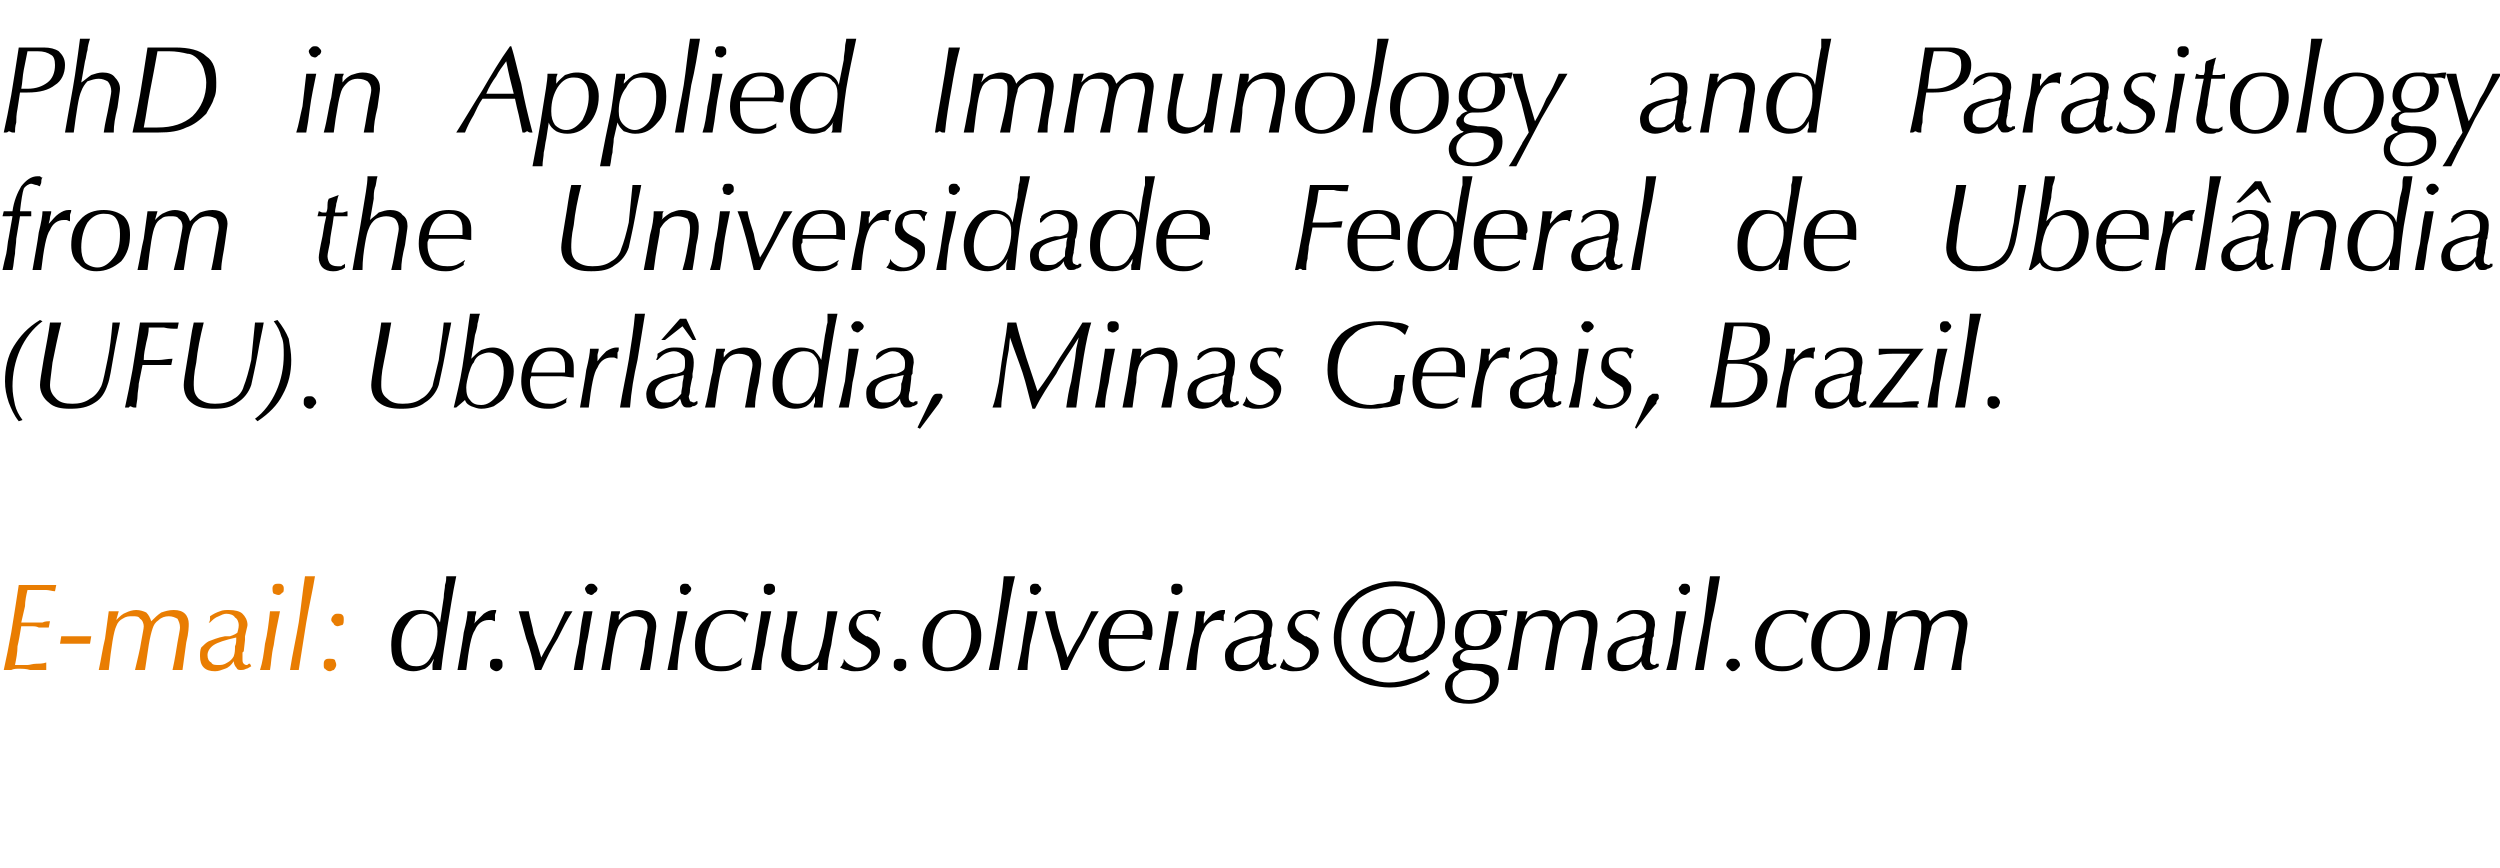 <?xml version="1.0" standalone="no"?><!DOCTYPE svg PUBLIC "-//W3C//DTD SVG 1.1//EN" "http://www.w3.org/Graphics/SVG/1.1/DTD/svg11.dtd"><svg xmlns="http://www.w3.org/2000/svg" version="1.1" width="200px" height="69.4px" viewBox="0 -3 200 69.4" style="top:-3px"><desc>PhD in Applied Immunology and Parasitology from the Universidade Federal de Uberl ndia (UFU). Uberl ndia, Minas Gerai...</desc><defs/><g id="Polygon37067"><path d="m34.6 50.6v-.4c0-.2.1-.3.1-.5c-.2.4-.4.6-.7.8c-.3.1-.6.2-.9.2c-.6 0-1-.2-1.4-.5c-.3-.4-.4-.9-.4-1.6c0-.8.2-1.5.6-2c.5-.6 1-.8 1.7-.8c.4 0 .7.1 1 .2c.2.2.4.4.6.8l.3-2c0-.4.1-.7.1-1c.1-.3.1-.5.1-.7h.8c-.3 1.4-.5 2.8-.7 4c-.2 1.3-.4 2.5-.5 3.5h-.7zm-.8-4.5c-.5 0-.9.3-1.2.8c-.4.5-.5 1.1-.5 1.8c0 .5.1.9.3 1.2c.2.3.5.4.9.4c.5 0 .9-.2 1.2-.8c.3-.5.5-1.2.5-2c0-.4-.1-.8-.3-1c-.3-.3-.5-.4-.9-.4zm2.8 4.5c.2-1.2.4-2.2.5-3c.2-.8.3-1.4.3-1.7h.7c0 .2-.1.4-.1.5c0 .2 0 .4-.1.5l.8-.8c.3-.2.5-.3.8-.3h.2c0 .2-.1.3-.1.4v.5c-.1 0-.2-.1-.3-.1h-.2c-.5 0-.9.3-1.1.8c-.3.4-.5 1.5-.7 3.2h-.7zm2.6-.4c0-.2 0-.3.1-.4c.1-.1.3-.1.4-.1c.1 0 .3 0 .4.1c.1.1.1.2.1.4c0 .1 0 .2-.1.3c-.1.1-.2.2-.4.2c-.1 0-.3-.1-.4-.2c-.1-.1-.1-.2-.1-.3zm3.6.4c-.2-.9-.4-1.7-.7-2.5l-.6-2.2h.8c.1.6.3 1.2.4 1.8c.2.6.4 1.2.6 1.9c.3-.6.7-1.2 1-1.8c.3-.6.6-1.3.9-1.9h.6c-.4.6-.8 1.4-1.2 2.2c-.5.8-.9 1.6-1.3 2.5h-.5zm4-6.5c0-.1.1-.2.2-.3c.1-.1.2-.1.3-.1c.1 0 .2 0 .3.1c.1.1.2.2.2.3c0 .1-.1.3-.2.3c-.1.1-.2.2-.3.2c-.1 0-.2-.1-.3-.1c-.1-.1-.2-.3-.2-.4zm-.9 6.5c.1-.6.2-1.3.4-2.1c.1-.8.2-1.7.4-2.6h.7c-.2 1-.3 1.9-.5 2.7c-.1.8-.2 1.5-.3 2h-.7zm2.2 0c.2-1.1.4-2.1.5-2.8c.1-.7.2-1.4.3-1.9h.7c0 .1 0 .2-.1.3v.4c.3-.3.5-.5.8-.6c.2-.1.5-.2.8-.2c.4 0 .8.1 1 .3c.3.3.4.6.4 1c0 .2-.1.7-.2 1.5c-.1.8-.2 1.4-.3 2h-.8c.2-1 .4-1.8.4-2.3c.1-.5.2-.9.2-1.1c0-.3-.1-.5-.3-.7c-.2-.1-.4-.2-.7-.2c-.4 0-.6.1-.9.3c-.2.2-.4.4-.5.7c-.1.3-.2.7-.3 1.3c-.1.5-.2 1.2-.3 2h-.7zm6.3-6.5c0-.1 0-.2.1-.3c.1-.1.2-.1.3-.1c.1 0 .3 0 .3.1c.1.1.2.2.2.3c0 .1-.1.3-.2.3c0 .1-.2.2-.3.2c-.1 0-.2-.1-.3-.1c-.1-.1-.1-.3-.1-.4zm-1 6.5c.1-.6.3-1.3.4-2.1c.1-.8.3-1.7.4-2.6h.8c-.2 1-.4 1.9-.6 2.7c-.1.8-.2 1.5-.2 2h-.8zm5.9-.4c-.3.2-.6.3-.8.4c-.3.1-.6.1-.9.1c-.6 0-1.1-.2-1.5-.6c-.3-.3-.5-.8-.5-1.5c0-.8.2-1.5.8-2c.5-.5 1.1-.8 1.9-.8c.3 0 .6 0 .8.1c.3 0 .5.1.8.2c-.1.1-.1.2-.2.3c0 .1-.1.3-.1.4c-.1-.2-.3-.4-.5-.5c-.3-.2-.5-.2-.8-.2c-.6 0-1 .2-1.4.7c-.3.6-.5 1.2-.5 2.1c0 .4.1.8.3 1.1c.2.2.5.3.9.3c.3 0 .6 0 .9-.1c.3-.1.6-.3.9-.6c-.1.2-.1.3-.1.4v.2zm1.8-6.1c0-.1 0-.2.1-.3c.1-.1.2-.1.3-.1c.2 0 .3 0 .4.1c.1.1.1.2.1.3c0 .1 0 .3-.1.3c-.1.1-.2.2-.4.2c-.1 0-.2-.1-.3-.1c-.1-.1-.1-.3-.1-.4zm-1 6.5c.1-.6.3-1.3.4-2.1c.1-.8.3-1.7.4-2.6h.8c-.2 1-.4 1.9-.5 2.7c-.2.8-.3 1.5-.3 2h-.8zm6.9-4.7c-.2 1-.4 1.9-.5 2.7c-.2.8-.3 1.4-.3 2h-.8c0-.1.1-.3.1-.6c0-.1.1-.1.1-.1c-.3.2-.6.4-.8.6c-.3.1-.6.2-.9.2c-.4 0-.7-.2-1-.4c-.2-.2-.4-.5-.4-.9c0-.2.1-.7.2-1.5c.2-.8.3-1.5.3-2h.8c-.2.8-.3 1.6-.4 2.1c-.1.6-.1 1-.1 1.2c0 .4 0 .6.2.7c.2.2.5.3.8.3c.3 0 .6-.1.8-.3c.3-.2.4-.4.5-.8c.1-.2.2-.6.3-1.1c.1-.5.2-1.2.3-2.1h.8zm.2 4.5c.1-.1.2-.2.2-.3c.1-.1.1-.2.1-.4c.1.2.3.4.5.5c.2.1.4.2.6.2c.3 0 .6-.1.8-.3c.2-.2.3-.4.3-.7c0-.2 0-.3-.1-.4c-.1-.1-.3-.3-.7-.5c-.4-.2-.7-.4-.8-.6c-.1-.2-.2-.4-.2-.6c0-.4.1-.8.5-1.1c.3-.3.7-.4 1.1-.4h.5c.1.1.3.1.5.2c-.1.1-.1.2-.1.3c-.1.1-.1.2-.1.3l-.1.1c-.1-.2-.2-.4-.3-.5c-.1-.1-.3-.1-.5-.1c-.3 0-.5.1-.7.2c-.1.2-.2.4-.2.6c0 .4.3.7.8 1h.1c.4.2.7.4.8.6c.1.2.2.3.2.6c0 .4-.2.8-.6 1.1c-.4.4-.8.5-1.4.5c-.2 0-.4 0-.6-.1c-.2 0-.4-.1-.6-.2zm4.3-.2c0-.2 0-.3.1-.4c.1-.1.3-.1.4-.1c.1 0 .3 0 .4.1c.1.1.1.2.1.4c0 .1 0 .2-.1.3c-.1.1-.2.2-.4.2c-.1 0-.3-.1-.4-.2c-.1-.1-.1-.2-.1-.3zm4.9-4.1c-.5 0-1 .2-1.3.7c-.4.5-.5 1.2-.5 2c0 .5.1.9.3 1.2c.2.2.5.4.9.4c.6 0 1-.3 1.4-.8c.3-.5.5-1.1.5-1.9c0-.5-.1-.9-.3-1.2c-.2-.3-.6-.4-1-.4zm-2.6 2.5c0-.8.2-1.5.7-2c.5-.6 1.1-.8 1.9-.8c.7 0 1.2.2 1.6.5c.3.4.5.9.5 1.5c0 .8-.2 1.5-.8 2.1c-.5.5-1.1.8-1.9.8c-.6 0-1.1-.2-1.5-.6c-.3-.3-.5-.8-.5-1.5zm5.3 2c.3-1.3.5-2.6.7-3.8c.2-1.3.4-2.5.5-3.7h.9c-.3 1.2-.5 2.5-.7 3.7l-.6 3.8h-.8zm3.3-6.5c0-.1 0-.2.1-.3c.1-.1.2-.1.3-.1c.1 0 .3 0 .3.1c.1.1.2.2.2.3c0 .1-.1.3-.2.3c0 .1-.2.2-.3.2c-.1 0-.2-.1-.3-.1c-.1-.1-.1-.3-.1-.4zm-1 6.5c.1-.6.3-1.3.4-2.1c.1-.8.3-1.7.4-2.6h.8c-.2 1-.4 1.9-.6 2.7c-.1.8-.2 1.5-.2 2h-.8zm3.5 0c-.2-.9-.4-1.7-.7-2.5l-.6-2.2h.8c.1.6.2 1.2.4 1.8c.2.6.4 1.2.6 1.9c.3-.6.6-1.2 1-1.8c.3-.6.6-1.3.9-1.9h.6c-.4.6-.8 1.4-1.2 2.2c-.5.8-.9 1.6-1.3 2.5h-.5zm6.6-.4c-.2.2-.4.3-.7.4c-.3.1-.5.1-.8.1c-.6 0-1.1-.2-1.5-.6c-.4-.4-.6-.9-.6-1.6c0-.8.3-1.5.7-2c.4-.5 1-.7 1.8-.7c.5 0 1 .1 1.3.4c.3.3.5.7.5 1.2v.3c0 .2-.1.3-.1.5c-.3 0-.6-.1-.9-.1h-2.5v.5c0 .6.1 1 .4 1.3c.3.3.6.4 1.1.4c.3 0 .5 0 .7-.1c.2-.1.5-.2.7-.4v.2s0 .1-.1.2zm-2.7-2.4h2.6v-.3c.1 0 .1-.1.1-.2c0-.4-.1-.7-.3-.9c-.2-.2-.5-.3-.8-.3c-.4 0-.8.1-1 .4c-.3.3-.5.7-.6 1.3zm4.9-3.7c0-.1 0-.2.1-.3c.1-.1.2-.1.3-.1c.2 0 .3 0 .4.1c.1.1.1.2.1.3c0 .1 0 .3-.1.3c-.1.1-.2.2-.4.2c-.1 0-.2-.1-.3-.1c-.1-.1-.1-.3-.1-.4zm-1 6.5c.1-.6.3-1.3.4-2.1c.1-.8.3-1.7.4-2.6h.8c-.2 1-.4 1.9-.5 2.7c-.2.8-.3 1.5-.3 2h-.8zm2.2 0c.2-1.2.4-2.2.6-3c.1-.8.2-1.4.2-1.7h.7c0 .2-.1.4-.1.5v.5c.2-.3.5-.6.7-.8c.3-.2.6-.3.8-.3h.2c0 .2 0 .3-.1.4v.5c-.1 0-.2-.1-.3-.1h-.2c-.5 0-.9.3-1.1.8c-.3.4-.5 1.5-.6 3.2h-.8zm5.8-1.1c.1-.3.1-.5.1-.8c.1-.2.1-.4.2-.7c-1 .2-1.6.4-1.9.6c-.3.2-.4.5-.4.8c0 .3 0 .5.2.6c.1.2.3.2.6.2c.2 0 .5 0 .7-.2c.2-.1.4-.3.5-.5zm0 .4c-.2.3-.4.5-.7.6c-.2.1-.5.2-.8.2c-.4 0-.7-.1-.9-.3c-.2-.2-.3-.5-.3-.9c0-.2 0-.5.2-.7c.1-.2.3-.4.5-.5c.3-.1.7-.3 1.3-.4h.4c.3-.1.5-.2.6-.3c.1-.1.1-.3.1-.6c0-.2-.1-.5-.3-.6c-.1-.2-.4-.3-.7-.3c-.2 0-.4.1-.6.2c-.2.1-.5.3-.7.5h-.1c.1-.1.1-.2.1-.3c0-.1 0-.1.1-.2c.2-.2.4-.3.7-.4c.2-.1.5-.1.8-.1c.4 0 .8.1 1 .3c.2.2.4.5.4.9c0 .1-.1.4-.1.9c-.1.1-.1.2-.1.3c.02-.02-.1.9-.1.9c0 0-.04.07 0 .1c-.1.3-.1.5-.1.5c0 .2 0 .3.1.4c0 0 .1.1.3.1l.1-.1h.2v.2c-.2.1-.3.2-.4.2c-.1.1-.3.1-.4.1c-.2 0-.3 0-.4-.2c-.1-.1-.2-.3-.2-.5zm1.7.5c0-.1.1-.2.1-.3c.1-.1.1-.2.2-.4c.1.2.2.4.4.5c.2.1.4.2.6.2c.4 0 .6-.1.8-.3c.2-.2.3-.4.3-.7c0-.2 0-.3-.1-.4c-.1-.1-.3-.3-.6-.5c-.5-.2-.8-.4-.9-.6c-.1-.2-.2-.4-.2-.6c0-.4.2-.8.5-1.1c.3-.3.7-.4 1.2-.4h.4c.2.1.3.1.5.2c0 .1-.1.2-.1.3c0 .1-.1.2-.1.3v.1c-.1-.2-.2-.4-.4-.5c-.1-.1-.3-.1-.5-.1c-.2 0-.4.1-.6.2c-.2.2-.3.4-.3.6c0 .4.3.7.8 1h.1c.4.2.7.4.8.6c.1.2.2.3.2.6c0 .4-.2.8-.6 1.1c-.3.4-.8.5-1.4.5c-.2 0-.4 0-.6-.1c-.2 0-.4-.1-.5-.2zm10.1-3.9l.3-.6h.4s-.63 2.75-.6 2.7c-.1.2-.1.3-.1.4v.1c0 .1 0 .2.1.3c.1.1.2.1.4.1c.2 0 .3 0 .5-.1c.2 0 .4-.1.5-.3c.4-.2.6-.5.8-1c.2-.4.2-.8.2-1.3c0-.9-.3-1.5-.9-2.1c-.7-.5-1.5-.8-2.5-.8c-.6 0-1.1.1-1.6.3c-.4.1-.9.4-1.3.7c-.4.4-.8.9-1 1.4c-.3.6-.4 1.2-.4 1.8c0 .6.1 1.1.3 1.5c.2.4.5.8.9 1.1c.3.3.7.5 1.2.6c.4.2.9.3 1.4.3c.6 0 1.1-.1 1.7-.3c.5-.1 1-.4 1.4-.7l.2.3c-.4.4-.9.6-1.5.8c-.5.2-1.1.3-1.7.3c-.6 0-1.1-.1-1.6-.2c-.6-.2-1-.4-1.4-.7c-.5-.4-.9-.9-1.1-1.4c-.3-.5-.4-1.1-.4-1.7c0-.7.2-1.3.4-1.9c.3-.6.7-1.1 1.3-1.5c.4-.4.9-.6 1.4-.8c.6-.2 1.2-.3 1.8-.3c.5 0 1 .1 1.5.2c.5.2.9.4 1.2.6c.4.3.8.7 1 1.1c.2.5.3.9.3 1.4c0 .6-.1 1.1-.3 1.5c-.2.5-.5.8-.9 1.1c-.2.2-.5.4-.7.4c-.3.1-.5.2-.8.2c-.3 0-.6-.1-.7-.2c-.2-.1-.3-.3-.3-.5c0-.1 0-.1.1-.1v-.1c-.2.3-.4.5-.7.7c-.2.1-.5.2-.8.2c-.5 0-.9-.1-1.1-.4c-.3-.3-.4-.7-.4-1.2c0-.8.2-1.4.6-1.9c.5-.5 1-.8 1.7-.8c.3 0 .5.1.7.2c.2.2.4.4.5.6zm-.4 1.8l.3-1.2c-.1-.3-.2-.5-.4-.7c-.2-.2-.4-.3-.7-.3c-.5 0-.9.2-1.2.7c-.4.4-.5 1-.5 1.6c0 .4.1.7.3.9c.1.2.4.3.7.3c.3 0 .7-.1.9-.4c.3-.2.5-.5.6-.9zm5 .6c-.3-.1-.4-.3-.6-.5c-.1-.2-.1-.4-.1-.7c0-.6.1-1 .5-1.4c.4-.3.9-.5 1.5-.5h.5c.2.1.4.1.5.1h.4c.1 0 .4-.1.8-.1l-.1.5c-.1 0-.2-.1-.3-.1h-.6c.2.1.3.3.4.5c0 .1.1.3.1.5c0 .5-.2 1-.6 1.3c-.4.4-.9.5-1.5.5h-.5c-.2 0-.4.1-.5.2c-.1.1-.2.2-.2.4c0 .3.4.4 1.1.5h.2c.7 0 1.1.1 1.4.3c.3.2.4.5.4.9c0 .6-.2 1-.7 1.4c-.4.4-1 .6-1.7.6c-.6 0-1.1-.1-1.4-.3c-.3-.3-.5-.6-.5-1.1c0-.3.1-.5.3-.8c.2-.2.5-.4.8-.5v-.1c-.1 0-.3-.1-.4-.3c0-.1-.1-.2-.1-.4c0-.2.1-.4.2-.5c.2-.2.4-.3.7-.4zm-.9 3c0 .3.1.6.3.8c.3.2.6.3 1 .3c.5 0 .9-.2 1.2-.4c.3-.3.5-.6.5-1.1c0-.3-.1-.5-.4-.6c-.2-.2-.6-.3-1.1-.3c-.5 0-.9.1-1.1.4c-.3.2-.4.5-.4.9zm2.2-5.8c-.4 0-.7.1-.9.4c-.3.4-.4.7-.4 1.2c0 .3.1.6.2.8c.2.1.4.2.7.2c.4 0 .7-.1.9-.4c.3-.4.4-.7.4-1.2c0-.3-.1-.6-.2-.8c-.2-.2-.4-.2-.7-.2zm2.2 4.5c.2-.9.4-1.7.5-2.5c.1-.8.3-1.5.3-2.2h.8l-.2.7c.3-.3.5-.5.8-.6c.2-.1.5-.2.8-.2c.3 0 .6.1.8.2c.2.2.4.4.4.7c.3-.3.5-.5.8-.7c.3-.1.7-.2 1-.2c.4 0 .7.1.9.3c.2.2.3.5.3.8c0 .2 0 .7-.2 1.5l-.3 2.2h-.8c.2-.9.3-1.6.5-2.2c.1-.6.1-1 .1-1.2c0-.3-.1-.5-.2-.7c-.2-.1-.4-.2-.7-.2c-.3 0-.6.1-.8.3c-.3.2-.4.4-.5.7c-.1.3-.2.7-.3 1.3l-.3 2h-.7c.1-.9.3-1.6.4-2.3c.1-.6.2-1 .2-1.2c0-.2-.1-.5-.3-.6c-.1-.2-.3-.2-.6-.2c-.3 0-.5 0-.8.2c-.2.1-.3.3-.5.6c-.1.2-.2.6-.3 1.2c-.1.6-.2 1.4-.3 2.3h-.8zm10.7-1.1c.1-.3.1-.5.1-.8c.1-.2.1-.4.2-.7c-1 .2-1.6.4-1.9.6c-.3.2-.4.5-.4.8c0 .3 0 .5.2.6c.1.2.3.2.6.2c.2 0 .5 0 .7-.2c.2-.1.4-.3.5-.5zm0 .4c-.2.3-.4.5-.7.6c-.2.1-.5.2-.8.2c-.4 0-.7-.1-.9-.3c-.2-.2-.3-.5-.3-.9c0-.2 0-.5.2-.7c.1-.2.3-.4.5-.5c.3-.1.7-.3 1.3-.4h.4c.3-.1.5-.2.6-.3c.1-.1.1-.3.1-.6c0-.2-.1-.5-.3-.6c-.1-.2-.4-.3-.7-.3c-.2 0-.4.1-.6.2c-.2.1-.4.3-.7.5h-.1c.1-.1.1-.2.1-.3c0-.1.1-.1.1-.2c.2-.2.4-.3.7-.4c.2-.1.5-.1.8-.1c.4 0 .8.1 1 .3c.3.2.4.5.4.9c0 .1-.1.4-.1.9c-.1.1-.1.2-.1.3c.02-.02-.1.9-.1.9c0 0-.04.07 0 .1c-.1.3-.1.5-.1.5c0 .2 0 .3.1.4c0 0 .1.1.3.1l.1-.1h.2v.2c-.1.1-.3.2-.4.2c-.1.1-.3.1-.4.1c-.2 0-.3 0-.4-.2c-.1-.1-.2-.3-.2-.5zm3-5.8c0-.1.1-.2.2-.3c0-.1.2-.1.3-.1c.1 0 .2 0 .3.1c.1.1.1.2.1.3c0 .1 0 .3-.1.3c-.1.1-.2.2-.3.2c-.1 0-.3-.1-.3-.1c-.1-.1-.2-.3-.2-.4zm-1 6.5c.2-.6.3-1.3.5-2.1l.3-2.6h.8c-.2 1-.4 1.9-.5 2.7c-.1.8-.2 1.5-.3 2h-.8zm2.3 0c.2-1.3.5-2.6.7-3.8c.2-1.3.3-2.5.5-3.7h.8c-.2 1.2-.4 2.5-.7 3.7l-.6 3.8h-.7zm2.5-.4c0-.2.1-.3.2-.4c.1-.1.2-.1.3-.1c.2 0 .3 0 .4.1c.1.1.2.2.2.4c0 .1-.1.2-.2.3c-.1.1-.2.2-.4.2c-.1 0-.2-.1-.3-.2c-.1-.1-.2-.2-.2-.3zm6 0c-.2.2-.5.3-.8.4c-.3.1-.5.1-.8.1c-.6 0-1.1-.2-1.5-.6c-.4-.3-.6-.8-.6-1.5c0-.8.3-1.5.8-2c.5-.5 1.2-.8 2-.8c.3 0 .5 0 .8.1c.2 0 .5.1.7.2c0 .1-.1.2-.1.3c-.1.1-.1.3-.1.4h-.1c-.1-.2-.2-.4-.5-.5c-.2-.2-.5-.2-.7-.2c-.6 0-1.1.2-1.4.7c-.4.6-.6 1.2-.6 2.1c0 .4.1.8.4 1.1c.2.2.5.3.9.3c.3 0 .6 0 .9-.1c.2-.1.5-.3.8-.6v.4c0 .1-.1.2-.1.2zm3.4-4.1c-.5 0-.9.2-1.3.7c-.3.5-.5 1.2-.5 2c0 .5.1.9.3 1.2c.2.2.5.4 1 .4c.5 0 .9-.3 1.3-.8c.4-.5.5-1.1.5-1.9c0-.5-.1-.9-.3-1.2c-.2-.3-.5-.4-1-.4zm-2.6 2.5c0-.8.2-1.5.7-2c.5-.6 1.2-.8 1.9-.8c.7 0 1.2.2 1.6.5c.4.4.5.9.5 1.5c0 .8-.2 1.5-.7 2.1c-.6.5-1.2.8-2 .8c-.6 0-1.1-.2-1.4-.6c-.4-.3-.6-.8-.6-1.5zm5.3 2c.2-.9.3-1.7.5-2.5l.3-2.2h.8l-.2.7c.3-.3.5-.5.8-.6c.2-.1.5-.2.8-.2c.3 0 .6.1.8.2c.2.2.3.4.4.7c.2-.3.5-.5.8-.7c.3-.1.6-.2 1-.2c.4 0 .6.1.9.3c.2.2.3.5.3.8c0 .2-.1.7-.2 1.5c-.2.8-.3 1.5-.3 2.2h-.8c.2-.9.3-1.6.4-2.2c.1-.6.2-1 .2-1.2c0-.3-.1-.5-.3-.7c-.1-.1-.3-.2-.6-.2c-.3 0-.6.1-.8.3c-.3.2-.5.4-.5.7c-.1.3-.2.7-.3 1.3l-.3 2h-.8c.2-.9.4-1.6.5-2.3c.1-.6.1-1 .1-1.2c0-.2 0-.5-.2-.6c-.1-.2-.4-.2-.6-.2c-.3 0-.6 0-.8.2c-.2.1-.4.3-.5.6c-.1.2-.2.6-.3 1.2c-.1.6-.2 1.4-.3 2.3h-.8z" stroke="none" fill="#000"/></g><g id="Polygon37066"><path d="m.3 50.6c.2-.9.4-1.9.6-3c.2-1.2.4-2.5.6-3.8h3l-.1.5c-.2 0-.5-.1-.7-.1H2.2c-.1.4-.2.9-.2 1.3l-.3 1.3h1.7c.2-.1.4-.1.6-.1l-.1.5h-.8c-.2-.1-.4-.1-.5-.1h-.9c-.1.6-.2 1.2-.3 1.6c0 .5-.1 1-.2 1.5h1c.2 0 .4-.1.7-.1c.2 0 .5 0 .8-.1v.6H2.4c-.3-.1-.6-.1-.9-.1c-.2 0-.4 0-.6.1h-.6zm4.5-2.1l.1-.6h2.4l-.1.6H4.8zm3.1 2.1c.2-.9.3-1.7.5-2.5l.3-2.2h.8l-.2.7c.3-.3.5-.5.8-.6c.2-.1.5-.2.8-.2c.3 0 .6.1.8.2c.2.2.3.4.4.7c.3-.3.5-.5.8-.7c.3-.1.6-.2 1-.2c.4 0 .7.1.9.3c.2.2.3.5.3.8c0 .2 0 .7-.2 1.5l-.3 2.2h-.8c.2-.9.3-1.6.4-2.2c.1-.6.2-1 .2-1.2c0-.3-.1-.5-.2-.7c-.2-.1-.4-.2-.7-.2c-.3 0-.6.1-.8.3c-.3.2-.4.4-.5.7c-.1.3-.2.7-.3 1.3l-.3 2h-.8c.2-.9.4-1.6.5-2.3c.1-.6.2-1 .2-1.2c0-.2-.1-.5-.3-.6c-.1-.2-.3-.2-.6-.2c-.3 0-.5 0-.8.2c-.2.1-.4.3-.5.6c-.1.2-.2.6-.3 1.2c-.1.6-.2 1.4-.3 2.3h-.8zm10.8-1.1c.1-.3.1-.5.1-.8c.1-.2.1-.4.1-.7c-.9.2-1.5.4-1.8.6c-.3.2-.5.5-.5.8c0 .3.1.5.3.6c.1.2.3.2.6.2c.2 0 .4 0 .7-.2c.2-.1.4-.3.5-.5zm0 .4c-.2.3-.4.5-.7.6c-.3.1-.5.2-.8.2c-.4 0-.7-.1-.9-.3c-.2-.2-.3-.5-.3-.9c0-.2 0-.5.1-.7c.2-.2.4-.4.6-.5c.3-.1.7-.3 1.3-.4h.4c.3-.1.5-.2.6-.3c0-.1.1-.3.1-.6c0-.2-.1-.5-.3-.6c-.1-.2-.4-.3-.7-.3c-.2 0-.4.1-.6.2c-.3.1-.5.3-.7.5h-.1c.1-.1.1-.2.1-.3v-.2c.3-.2.5-.3.8-.4c.2-.1.5-.1.7-.1c.5 0 .9.1 1.1.3c.2.2.4.5.4.9c0 .1-.1.4-.2.9v.3l-.1.9s-.05.07-.1.1v.5c0 .2 0 .3.1.4c0 0 .1.1.2.1c.1 0 .1 0 .2-.1h.1l.1.2c-.2.1-.3.2-.4.2c-.2.1-.3.1-.4.1c-.2 0-.3 0-.4-.2c-.1-.1-.2-.3-.2-.5zm3.1-5.8c0-.1 0-.2.1-.3c.1-.1.2-.1.4-.1c.1 0 .2 0 .3.1c.1.1.1.2.1.3c0 .1 0 .3-.1.3c-.1.1-.2.2-.3.2c-.2 0-.3-.1-.4-.1c-.1-.1-.1-.3-.1-.4zm-1 6.5c.2-.6.3-1.3.4-2.1c.2-.8.3-1.7.4-2.6h.8c-.2 1-.4 1.9-.5 2.7c-.2.8-.2 1.5-.3 2h-.8zm2.4 0c.2-1.3.5-2.6.7-3.8c.2-1.3.3-2.5.5-3.7h.8c-.2 1.2-.5 2.5-.7 3.7l-.6 3.8h-.7zm3.3-4c0-.2.1-.3.2-.4c.1-.1.2-.1.3-.1c.2 0 .3 0 .4.1c.1.1.1.2.1.4c0 .1 0 .3-.1.4c-.1 0-.3.1-.4.1c-.1 0-.3-.1-.3-.2c-.1-.1-.2-.2-.2-.3zm-.6 3.6c0-.2 0-.3.1-.4c.1-.1.2-.1.4-.1c.1 0 .3 0 .4.1c0 .1.1.2.1.4c0 .1-.1.3-.2.4c-.1 0-.2.1-.3.1c-.2 0-.3-.1-.4-.2c-.1 0-.1-.2-.1-.3z" stroke="none" fill="#e97d02"/></g><g id="Polygon37065"><path d="m1.5 30.7c-.4-.5-.6-1-.8-1.5c-.2-.6-.3-1.1-.3-1.7c0-1 .2-2 .7-2.8c.5-.8 1.1-1.5 2.1-2.1l.2.1c-.8.6-1.4 1.4-1.8 2.3c-.4.9-.6 1.9-.6 2.9c0 .6.1 1 .2 1.5c.1.4.3.8.6 1.2l-.3.1zM4 22.8h.9C4.6 24 4.4 25 4.2 26c-.1.9-.2 1.5-.2 1.8c0 .5.2.8.5 1.1c.3.3.7.4 1.3.4c.5 0 1-.1 1.4-.4c.4-.2.7-.6.9-1c.2-.5.3-1.2.5-2.1c.2-.9.3-1.9.4-3h.6c-.1.6-.3 1.4-.5 2.6c-.2 1.1-.3 1.9-.5 2.4c-.2.6-.5 1.1-1 1.4c-.6.4-1.2.5-2 .5c-.7 0-1.3-.1-1.7-.5c-.4-.3-.7-.8-.7-1.4c0-.3.1-.9.3-2.1c.2-1.1.4-2.1.5-2.9zm7.1 4.9c0 .3-.1.7-.1 1c0 .3-.1.6-.1.9h-.2c-.1 0-.2-.1-.3-.1l-.1.1h-.3c.2-.9.4-1.9.6-3c.2-1.2.4-2.5.6-3.8h3.1l-.1.5c-.4 0-.7 0-1.1-.1h-1.2c0 .4-.1.8-.2 1.2c-.1.5-.2.9-.2 1.4h1.2c.3 0 .7-.1 1.1-.1l-.1.5h-2.3l-.3 1.5zm4.4-4.9h.8c-.3 1.2-.5 2.2-.6 3.2c-.2.9-.2 1.5-.2 1.8c0 .5.1.8.4 1.1c.4.3.8.4 1.3.4c.6 0 1.1-.1 1.5-.4c.4-.2.7-.6.8-1c.2-.5.4-1.2.6-2.1l.3-3h.7c-.1.6-.3 1.4-.5 2.6c-.2 1.1-.4 1.9-.5 2.4c-.2.6-.6 1.1-1.1 1.4c-.5.4-1.1.5-1.9.5c-.8 0-1.3-.1-1.8-.5c-.4-.3-.6-.8-.6-1.4c0-.3.1-.9.3-2.1c.2-1.1.3-2.1.5-2.9zm6.7-.2c.4.5.7 1 .9 1.5c.1.6.2 1.1.2 1.7c0 1-.2 1.9-.7 2.8c-.4.8-1.1 1.5-2 2.1l-.2-.2c.7-.5 1.3-1.3 1.7-2.2c.4-.9.6-1.9.6-2.9c0-.6 0-1.1-.2-1.5c-.1-.4-.3-.8-.6-1.2l.3-.1zm2.1 6.6c0-.2 0-.3.1-.4c.1-.1.2-.1.4-.1c.1 0 .2 0 .3.1c.1.1.2.2.2.4c0 .1-.1.2-.2.3c0 .1-.2.2-.3.2c-.2 0-.3-.1-.4-.2c-.1-.1-.1-.2-.1-.3zm6.2-6.4h.8c-.2 1.2-.4 2.2-.6 3.2c-.2.9-.2 1.5-.2 1.8c0 .5.1.8.5 1.1c.3.3.7.4 1.2.4c.6 0 1.1-.1 1.5-.4c.4-.2.7-.6.9-1c.1-.5.3-1.2.5-2.1c.1-.9.3-1.9.4-3h.6c-.1.6-.3 1.4-.5 2.6c-.2 1.1-.4 1.9-.5 2.4c-.2.6-.6 1.1-1.1 1.4c-.5.4-1.1.5-1.9.5c-.7 0-1.3-.1-1.8-.5c-.4-.3-.6-.8-.6-1.4c0-.3.1-.9.3-2.1c.2-1.1.4-2.1.5-2.9zm8.6 2.4c-.2 0-.5.1-.7.2c-.2.1-.4.3-.5.6c-.2.2-.3.6-.4.9c-.1.4-.2.8-.2 1.1c0 .5.1.8.3 1c.2.3.5.4.9.4c.5 0 .9-.3 1.3-.8c.3-.5.5-1.1.5-1.9c0-.4-.1-.8-.3-1.1c-.2-.2-.5-.4-.9-.4zm-2.8 4.4c.2-.9.5-2 .7-3.3c.2-1.3.4-2.7.6-4.2h.8c-.1.2-.1.5-.2.8c0 .2-.1.6-.2.9l-.3 1.9c.3-.3.5-.5.8-.7c.3-.1.6-.2.9-.2c.5 0 .9.2 1.2.5c.3.3.5.8.5 1.4c0 .4-.1.8-.2 1.1c-.2.4-.4.8-.6 1.1c-.2.2-.5.4-.8.6c-.3.1-.6.2-1 .2c-.3 0-.5-.1-.8-.2c-.2-.1-.4-.2-.5-.5c-.03.04-.7.6-.7.6h-.2zm9-.4c-.3.2-.5.3-.8.4c-.2.1-.5.1-.7.1c-.7 0-1.2-.2-1.6-.6c-.3-.4-.5-.9-.5-1.6c0-.8.2-1.5.6-2c.5-.5 1.1-.7 1.8-.7c.6 0 1 .1 1.3.4c.4.3.5.7.5 1.2v.8c-.3 0-.7-.1-1-.1h-2.4c0 .1-.1.2-.1.3v.2c0 .6.2 1 .4 1.3c.3.3.7.4 1.2.4c.2 0 .4 0 .6-.1c.3-.1.5-.2.8-.4c0 0-.1.1-.1.2v.2zm-2.8-2.4h2.7v-.5c0-.4-.1-.7-.3-.9c-.2-.2-.4-.3-.8-.3c-.4 0-.7.1-1 .4c-.3.3-.5.7-.6 1.3zm3.9 2.8c.2-1.2.4-2.2.5-3c.2-.8.3-1.4.3-1.7h.7c0 .2-.1.4-.1.5v.5c.2-.3.5-.6.7-.8c.3-.2.6-.3.8-.3h.2c0 .2 0 .3-.1.4v.5c-.1 0-.2-.1-.3-.1h-.2c-.5 0-.9.3-1.1.8c-.3.4-.5 1.5-.7 3.2h-.7zm3.2 0c.2-1.3.5-2.6.7-3.8c.2-1.3.4-2.5.5-3.7h.8l-.6 3.7c-.3 1.3-.5 2.5-.6 3.8h-.8zm4.9-1.1c0-.3.1-.5.1-.8c0-.2.1-.4.1-.7c-.9.2-1.5.4-1.8.6c-.3.2-.5.5-.5.8c0 .3.1.5.2.6c.2.2.4.2.6.2c.3 0 .5 0 .7-.2c.3-.1.4-.3.6-.5zm-.1.4c-.2.3-.4.5-.6.6c-.3.1-.6.2-.9.2c-.4 0-.6-.1-.9-.3c-.2-.2-.3-.5-.3-.9c0-.2.1-.5.2-.7c.1-.2.3-.4.6-.5c.2-.1.6-.3 1.3-.4h.3c.4-.1.6-.2.6-.3c.1-.1.1-.3.1-.6c0-.2 0-.5-.2-.6c-.2-.2-.4-.3-.7-.3c-.2 0-.5.1-.7.2c-.2.1-.4.3-.6.5h-.1c0-.1.1-.2.1-.3v-.2c.3-.2.5-.3.7-.4c.3-.1.5-.1.8-.1c.5 0 .8.1 1.1.3c.2.2.3.5.3.9c0 .1 0 .4-.1.9v.3c-.03-.02-.2.9-.2.9c0 0 .02.07 0 .1c0 .3-.1.5-.1.5c0 .2.1.3.1.4c.1 0 .2.1.3.1c0 0 .1 0 .2-.1h.1v.2c-.1.1-.2.2-.4.2c-.1.1-.2.1-.4.1c-.1 0-.3 0-.4-.2c-.1-.1-.1-.3-.2-.5zm1.3-4.7h-.3l-.8-1.1l-1.4 1.1h-.3l1.5-1.7h.5l.8 1.7zm.7 5.4c.3-1.1.4-2.1.6-2.8c.1-.7.2-1.4.3-1.9h.7c0 .1 0 .2-.1.3v.4c.2-.3.5-.5.7-.6c.3-.1.6-.2.9-.2c.4 0 .8.1 1 .3c.3.3.4.6.4 1c0 .2-.1.7-.2 1.5c-.2.8-.3 1.4-.3 2h-.8c.2-1 .3-1.8.4-2.3c.1-.5.2-.9.2-1.1c0-.3-.1-.5-.3-.7c-.2-.1-.4-.2-.8-.2c-.3 0-.6.1-.8.3c-.2.2-.4.4-.5.7c-.1.3-.2.7-.3 1.3c-.1.5-.2 1.2-.3 2h-.8zm8.7 0c0-.1 0-.2.1-.4v-.5c-.2.4-.4.6-.7.8c-.2.1-.5.2-.9.2c-.5 0-1-.2-1.3-.5c-.4-.4-.5-.9-.5-1.6c0-.8.2-1.5.7-2c.4-.6 1-.8 1.6-.8c.4 0 .7.1 1 .2c.2.2.4.4.6.8l.3-2c.1-.4.1-.7.2-1v-.7h.8c-.3 1.4-.5 2.8-.7 4c-.2 1.3-.4 2.5-.5 3.5h-.7zm-.8-4.5c-.5 0-.9.3-1.2.8c-.3.5-.5 1.1-.5 1.8c0 .5.1.9.3 1.2c.2.3.5.4.9.4c.5 0 .9-.2 1.2-.8c.4-.5.5-1.2.5-2c0-.4-.1-.8-.3-1c-.2-.3-.5-.4-.9-.4zm3.8-2c0-.1.1-.2.2-.3c.1-.1.2-.1.3-.1c.1 0 .2 0 .3.1c.1.1.2.2.2.3c0 .1-.1.3-.2.3c-.1.1-.2.2-.3.2c-.1 0-.2-.1-.3-.1c-.1-.1-.2-.3-.2-.4zm-1 6.5c.2-.6.3-1.3.5-2.1l.3-2.6h.8c-.2 1-.3 1.9-.5 2.7c-.1.8-.2 1.5-.3 2h-.8zm4.9-1.1c.1-.3.1-.5.1-.8c.1-.2.1-.4.2-.7c-1 .2-1.6.4-1.9.6c-.3.2-.4.5-.4.8c0 .3 0 .5.2.6c.1.2.3.2.6.2c.2 0 .5 0 .7-.2c.2-.1.4-.3.5-.5zm0 .4c-.2.3-.4.5-.7.6c-.2.1-.5.2-.8.2c-.4 0-.7-.1-.9-.3c-.2-.2-.3-.5-.3-.9c0-.2 0-.5.2-.7c.1-.2.3-.4.6-.5c.2-.1.6-.3 1.2-.4h.4c.3-.1.5-.2.6-.3c.1-.1.1-.3.1-.6c0-.2-.1-.5-.3-.6c-.1-.2-.4-.3-.7-.3c-.2 0-.4.1-.6.2c-.2.1-.4.3-.7.5v-.3c0-.1.1-.1.1-.2c.2-.2.4-.3.7-.4c.2-.1.5-.1.8-.1c.4 0 .8.1 1 .3c.3.2.4.5.4.9c0 .1-.1.4-.1.9c-.1.1-.1.2-.1.3c.02-.02-.1.9-.1.9c0 0-.03.07 0 .1c-.1.3-.1.5-.1.5c0 .2 0 .3.1.4c0 0 .1.1.3.1l.1-.1h.2v.2c-.1.1-.3.2-.4.2c-.1.1-.3.1-.4.1c-.2 0-.3 0-.4-.2c-.1-.1-.2-.3-.2-.5zm1.4 2.3s1.12-2.3 1.1-2.3c.1-.2.2-.3.2-.3c.1-.1.2-.1.3-.1h.3c.1.1.1.1.1.2c0 .1 0 .2-.1.2c0 .1-.1.2-.2.4l-1.5 2l-.2-.1zm6-1.6c.2-.5.3-1.1.5-2c.1-.8.3-2.2.6-4l.1-.8h.7c.2.9.5 1.8.8 2.8l.9 2.7c.6-.8 1.2-1.7 1.8-2.7c.6-.9 1.2-1.8 1.8-2.8h.7c-.2.6-.4 1.5-.6 2.7c-.2 1.2-.4 2.5-.6 4.1h-.8c.1-.7.2-1.4.4-2.1c.1-.7.3-1.5.4-2.6l.2-.9c-.6 1-1.3 1.9-1.8 2.9c-.6.9-1.2 1.8-1.7 2.8h-.2c-.3-1-.5-2-.8-2.9c-.3-.9-.7-1.9-1-2.8l-.1 1c-.2 1-.3 1.9-.4 2.7c-.1.8-.2 1.4-.2 1.9h-.7zm9.2-6.5c0-.1 0-.2.1-.3c.1-.1.2-.1.3-.1c.2 0 .3 0 .4.1c.1.1.1.2.1.3c0 .1 0 .3-.1.3c-.1.1-.2.2-.4.2c-.1 0-.2-.1-.3-.1c-.1-.1-.1-.3-.1-.4zm-1 6.5c.1-.6.3-1.3.4-2.1c.1-.8.3-1.7.4-2.6h.8c-.2 1-.4 1.9-.5 2.7c-.2.8-.3 1.5-.3 2h-.8zm2.2 0c.2-1.1.4-2.1.5-2.8c.1-.7.2-1.4.3-1.9h.7v.3c0 .2-.1.3-.1.4c.3-.3.5-.5.8-.6c.2-.1.5-.2.8-.2c.5 0 .8.1 1.1.3c.2.3.3.6.3 1c0 .2 0 .7-.2 1.5c-.1.8-.2 1.4-.3 2h-.8c.2-1 .4-1.8.5-2.3c.1-.5.1-.9.1-1.1c0-.3-.1-.5-.3-.7c-.1-.1-.4-.2-.7-.2c-.3 0-.6.1-.9.3c-.2.2-.4.4-.5.7c-.1.3-.2.7-.2 1.3c-.1.5-.2 1.2-.3 2h-.8zm8-1.1c0-.3 0-.5.1-.8c0-.2 0-.4.1-.7c-1 .2-1.6.4-1.9.6c-.3.2-.4.5-.4.8c0 .3.1.5.2.6c.2.2.4.2.6.2c.3 0 .5 0 .7-.2c.2-.1.4-.3.6-.5zm-.1.4c-.2.3-.4.5-.7.6c-.2.1-.5.2-.8.2c-.4 0-.7-.1-.9-.3c-.2-.2-.3-.5-.3-.9c0-.2.1-.5.2-.7c.1-.2.3-.4.6-.5c.2-.1.6-.3 1.2-.4h.4c.4-.1.6-.2.6-.3c.1-.1.1-.3.1-.6c0-.2-.1-.5-.2-.6c-.2-.2-.4-.3-.7-.3c-.3 0-.5.1-.7.2c-.2.1-.4.3-.6.5h-.1v-.3c.1-.1.1-.1.1-.2c.2-.2.5-.3.7-.4c.2-.1.5-.1.8-.1c.4 0 .8.1 1 .3c.3.2.4.5.4.9c0 .1 0 .4-.1.9c0 .1-.1.2-.1.3c.04-.02-.1.9-.1.9c0 0-.02.07 0 .1c-.1.3-.1.5-.1.5c0 .2 0 .3.1.4c.1 0 .2.1.3.1c0 0 .1 0 .1-.1h.2v.2c-.1.1-.3.2-.4.2c-.1.1-.2.1-.4.1c-.2 0-.3 0-.4-.2c-.1-.1-.2-.3-.2-.5zm1.7.5c.1-.1.1-.2.2-.3c0-.1.1-.2.1-.4c.1.2.2.4.4.5c.2.1.4.2.7.2c.3 0 .5-.1.8-.3c.2-.2.3-.4.3-.7c0-.2-.1-.3-.2-.4c-.1-.1-.3-.3-.6-.5c-.5-.2-.7-.4-.9-.6c-.1-.2-.2-.4-.2-.6c0-.4.2-.8.5-1.1c.3-.3.7-.4 1.2-.4h.4c.2.1.4.1.6.2c-.1.1-.2.2-.2.3c0 .1-.1.2-.1.3v.1c-.1-.2-.2-.4-.3-.5c-.2-.1-.4-.1-.5-.1c-.3 0-.5.1-.7.2c-.2.2-.3.4-.3.6c0 .4.3.7.9 1c.4.2.7.4.8.6c.1.2.2.3.2.6c0 .4-.2.8-.5 1.1c-.4.4-.9.5-1.4.5c-.3 0-.5 0-.7-.1c-.2 0-.3-.1-.5-.2zm12.6-.1c-.5.2-.9.3-1.3.3c-.4.1-.8.1-1.1.1c-1.1 0-1.9-.3-2.5-.8c-.6-.6-.9-1.4-.9-2.3c0-1.2.3-2.1 1.1-2.9c.8-.7 1.8-1 3.1-1c.4 0 .8 0 1.2.1c.4 0 .8.1 1.1.3l-.3.7c-.3-.3-.6-.5-.9-.6c-.4-.1-.8-.2-1.2-.2c-.4 0-.8.1-1.1.2c-.4.1-.7.3-1 .6c-.4.3-.7.7-.9 1.2c-.2.5-.3 1-.3 1.6c0 .9.2 1.5.7 2c.5.5 1.1.8 2 .8c.2 0 .5-.1.7-.1c.3 0 .6-.1.8-.2c.1-.3.2-.6.3-1c0-.4 0-.7.1-1.1h.8c-.1.4-.2.8-.2 1.2c-.1.4-.2.8-.2 1.1zm4.6-.1c-.3.2-.5.3-.8.4c-.2.1-.5.1-.7.1c-.7 0-1.2-.2-1.6-.6c-.3-.4-.5-.9-.5-1.6c0-.8.2-1.5.6-2c.5-.5 1.1-.7 1.8-.7c.6 0 1 .1 1.3.4c.4.3.5.7.5 1.2v.8c-.3 0-.7-.1-1-.1h-2.4c0 .1 0 .2-.1.3v.2c0 .6.2 1 .4 1.3c.3.3.7.4 1.2.4c.2 0 .4 0 .7-.1c.2-.1.4-.2.7-.4c0 0 0 .1-.1.2v.2zm-2.8-2.4h2.7v-.5c0-.4-.1-.7-.3-.9c-.2-.2-.4-.3-.8-.3c-.4 0-.7.1-1 .4c-.3.3-.5.7-.6 1.3zm3.9 2.8c.2-1.2.4-2.2.6-3c.1-.8.2-1.4.2-1.7h.7c0 .2 0 .4-.1.5v.5c.2-.3.5-.6.7-.8c.3-.2.6-.3.8-.3h.2c0 .2 0 .3-.1.4v.5c-.1 0-.2-.1-.3-.1h-.2c-.5 0-.9.3-1.1.8c-.3.4-.5 1.5-.6 3.2h-.8zm5.8-1.1c.1-.3.1-.5.1-.8c.1-.2.1-.4.2-.7c-1 .2-1.6.4-1.9.6c-.3.2-.4.5-.4.8c0 .3 0 .5.2.6c.1.2.3.2.6.2c.2 0 .5 0 .7-.2c.2-.1.4-.3.5-.5zm0 .4c-.2.3-.4.5-.7.6c-.2.1-.5.2-.8.2c-.4 0-.7-.1-.9-.3c-.2-.2-.3-.5-.3-.9c0-.2 0-.5.2-.7c.1-.2.3-.4.6-.5c.2-.1.6-.3 1.2-.4h.4c.3-.1.5-.2.6-.3c.1-.1.1-.3.1-.6c0-.2-.1-.5-.3-.6c-.1-.2-.4-.3-.7-.3c-.2 0-.4.1-.6.2c-.2.1-.4.3-.7.5v-.3c0-.1.1-.1.1-.2c.2-.2.4-.3.7-.4c.2-.1.5-.1.8-.1c.4 0 .8.1 1 .3c.3.2.4.5.4.9c0 .1-.1.4-.1.9c-.1.1-.1.2-.1.3c.02-.02-.1.9-.1.9c0 0-.03.07 0 .1c-.1.3-.1.5-.1.5c0 .2 0 .3.1.4c0 0 .1.1.3.1l.1-.1h.2v.2c-.1.1-.3.2-.4.2c-.1.1-.3.1-.4.1c-.2 0-.3 0-.4-.2c-.1-.1-.2-.3-.2-.5zm3-5.8c0-.1.1-.2.2-.3c0-.1.2-.1.3-.1c.1 0 .2 0 .3.1c.1.1.2.2.2.3c0 .1-.1.3-.2.3c-.1.1-.2.2-.3.2c-.1 0-.3-.1-.3-.1c-.1-.1-.2-.3-.2-.4zm-1 6.5c.2-.6.3-1.3.5-2.1l.3-2.6h.8c-.2 1-.4 1.9-.5 2.7c-.1.8-.2 1.5-.3 2h-.8zm1.9-.2c.1-.1.1-.2.2-.3c0-.1.1-.2.1-.4c.1.2.3.4.4.5c.2.1.4.2.7.2c.3 0 .6-.1.8-.3c.2-.2.3-.4.3-.7c0-.2-.1-.3-.1-.4c-.1-.1-.4-.3-.7-.5c-.4-.2-.7-.4-.8-.6c-.2-.2-.2-.4-.2-.6c0-.4.1-.8.4-1.1c.3-.3.7-.4 1.2-.4h.5c.1.1.3.1.5.2c-.1.1-.1.2-.2.3v.3l-.1.1c-.1-.2-.2-.4-.3-.5c-.2-.1-.3-.1-.5-.1c-.3 0-.5.1-.7.2c-.2.2-.2.4-.2.6c0 .4.2.7.8 1c.5.2.7.4.8.6c.2.2.2.3.2.6c0 .4-.2.8-.5 1.1c-.4.4-.9.5-1.4.5c-.2 0-.5 0-.7-.1c-.2 0-.3-.1-.5-.2zm3.4 1.8s1.04-2.3 1-2.3c.1-.2.2-.3.3-.3c0-.1.1-.1.2-.1h.3c.1.1.1.1.1.2v.2c-.1.1-.2.2-.2.4c-.05-.04-1.6 2-1.6 2l-.1-.1zm7.3-4.8c-.2 1.4-.3 2.3-.4 2.8h.6c.7 0 1.3-.1 1.7-.5c.4-.3.6-.8.6-1.4c0-.4-.1-.7-.4-.9c-.3-.2-.7-.3-1.3-.3h-.7l-.1.3s.04-.02 0 0zm.1-.6h.4c.8 0 1.3-.2 1.7-.4c.4-.3.5-.7.5-1.3c0-.3-.1-.6-.3-.8c-.2-.1-.6-.2-1.1-.2h-.7c-.1.4-.1.8-.2 1.2l-.3 1.5zm-1.4 3.8c.2-.9.4-1.9.6-3c.2-1.2.4-2.5.6-3.8h1.7c.7 0 1.1.1 1.5.3c.3.2.4.6.4 1c0 .4-.1.8-.4 1.1c-.3.3-.7.5-1.3.7v.1c.5 0 .9.2 1.1.4c.3.2.4.6.4 1c0 .7-.3 1.2-.8 1.6c-.6.4-1.3.6-2.2.6h-1.6zm5.3 0c.2-1.2.4-2.2.6-3c.1-.8.2-1.4.2-1.7h.7c0 .2 0 .4-.1.5v.5c.2-.3.5-.6.7-.8c.3-.2.6-.3.9-.3h.1c0 .2 0 .3-.1.4v.5c-.1 0-.2-.1-.3-.1h-.2c-.5 0-.9.3-1.1.8c-.2.4-.5 1.5-.6 3.2h-.8zm5.8-1.1c.1-.3.1-.5.1-.8c.1-.2.1-.4.2-.7c-1 .2-1.6.4-1.9.6c-.3.2-.4.5-.4.8c0 .3 0 .5.2.6c.1.2.3.2.6.2c.2 0 .5 0 .7-.2c.2-.1.4-.3.5-.5zm0 .4c-.2.3-.4.5-.7.6c-.2.1-.5.2-.8.2c-.4 0-.7-.1-.9-.3c-.2-.2-.3-.5-.3-.9c0-.2 0-.5.2-.7c.1-.2.3-.4.6-.5c.2-.1.6-.3 1.2-.4h.4c.3-.1.5-.2.6-.3c.1-.1.1-.3.1-.6c0-.2-.1-.5-.3-.6c-.1-.2-.4-.3-.7-.3c-.2 0-.4.1-.6.2c-.2.1-.4.3-.6.5h-.1v-.3c0-.1.1-.1.1-.2c.2-.2.4-.3.7-.4c.2-.1.5-.1.8-.1c.4 0 .8.1 1 .3c.3.2.4.5.4.9c0 .1-.1.4-.1.9c-.1.1-.1.2-.1.3c.02-.02-.1.9-.1.9c0 0-.03.07 0 .1c-.1.3-.1.5-.1.5c0 .2 0 .3.1.4c0 0 .1.1.3.1l.1-.1h.2v.2c-.1.1-.3.2-.4.2c-.1.1-.3.1-.4.1c-.2 0-.3 0-.4-.2c-.1-.1-.2-.3-.2-.5zm1.6.7l.1-.2c.6-.8 1.2-1.5 1.7-2.1c.5-.7 1.1-1.4 1.5-2h-1.2c-.4 0-.8 0-1.3.1v-.5h3.6l-.1.1c-.5.7-1.1 1.4-1.6 2.1c-.5.7-1.1 1.4-1.6 2.1h1.5c.5-.1.9-.1 1.4-.1v.2c-.1 0-.1.1-.1.1v.1c0 .1.1.1.1.1h-4zm5.7-6.5c0-.1 0-.2.1-.3c.1-.1.2-.1.3-.1c.1 0 .3 0 .3.1c.1.1.2.2.2.3c0 .1-.1.3-.2.3c0 .1-.2.2-.3.2c-.1 0-.2-.1-.3-.1c-.1-.1-.1-.3-.1-.4zm-1 6.5c.1-.6.2-1.3.4-2.1c.1-.8.2-1.7.4-2.6h.8c-.3 1-.4 1.9-.6 2.7c-.1.8-.2 1.5-.2 2h-.8zm2.2 0c.3-1.3.5-2.6.7-3.8c.2-1.3.4-2.5.5-3.7h.9c-.3 1.2-.5 2.5-.7 3.7l-.6 3.8h-.8zm2.6-.4c0-.2 0-.3.1-.4c.1-.1.2-.1.4-.1c.1 0 .2 0 .3.1c.1.1.2.2.2.4c0 .1-.1.2-.1.3c-.1.1-.3.2-.4.2c-.2 0-.3-.1-.4-.2c-.1-.1-.1-.2-.1-.3z" stroke="none" fill="#000"/></g><g id="Polygon37064"><path d="m1 13.9c.1-.8.4-1.5.7-2c.4-.5.8-.8 1.3-.8h.2c.1.1.1.1.2.1c-.1.1-.1.3-.1.4c0 .1-.1.2-.1.3c-.1 0-.2-.1-.3-.1c-.1 0-.3-.1-.4-.1c-.2 0-.5.2-.6.4c-.1.3-.2.9-.3 1.8h.9v.4h-.9l-.3 1.8c0 .4-.1.8-.1 1.2c-.1.5-.1.9-.2 1.3h-.8c.1-.5.2-.9.3-1.3c.1-.5.1-.9.2-1.3l.3-1.7s-.25-.03-.2 0h-.6l.1-.4h.7zm1.6 4.7c.2-1.2.4-2.2.5-3c.2-.8.3-1.4.3-1.7h.7c0 .2-.1.4-.1.5c0 .2-.1.4-.1.5c.3-.3.5-.6.8-.8c.3-.2.5-.3.8-.3h.2c0 .2-.1.3-.1.4v.5c-.1 0-.2-.1-.3-.1h-.2c-.5 0-.9.3-1.1.8c-.3.4-.5 1.5-.7 3.2h-.7zm5.7-4.5c-.5 0-.9.2-1.3.7c-.3.5-.5 1.2-.5 2c0 .5.1.9.3 1.2c.2.2.6.4 1 .4c.5 0 .9-.3 1.3-.8c.4-.5.5-1.1.5-1.9c0-.5-.1-.9-.3-1.2c-.2-.3-.5-.4-1-.4zm-2.6 2.5c0-.8.2-1.5.7-2c.5-.6 1.2-.8 1.9-.8c.7 0 1.2.2 1.6.5c.4.4.5.9.5 1.5c0 .8-.2 1.5-.7 2.1c-.6.5-1.2.8-2 .8c-.6 0-1.1-.2-1.4-.6c-.4-.3-.6-.8-.6-1.5zm5.3 2c.2-.9.3-1.7.5-2.5l.3-2.2h.8l-.2.7c.3-.3.5-.5.8-.6c.2-.1.5-.2.8-.2c.3 0 .6.1.8.2c.2.2.3.4.4.7c.3-.3.5-.5.8-.7c.3-.1.6-.2 1-.2c.4 0 .7.1.9.3c.2.2.3.5.3.8c0 .2-.1.7-.2 1.5c-.1.8-.3 1.5-.3 2.2h-.8c.2-.9.3-1.6.4-2.2c.1-.6.2-1 .2-1.2c0-.3-.1-.5-.2-.7c-.2-.1-.4-.2-.7-.2c-.3 0-.6.1-.8.3c-.3.2-.4.4-.5.7c-.1.3-.2.7-.3 1.3l-.3 2h-.8c.2-.9.4-1.6.5-2.3c.1-.6.2-1 .2-1.2c0-.2-.1-.5-.3-.6c-.1-.2-.4-.2-.6-.2c-.3 0-.6 0-.8.2c-.2.1-.4.3-.5.6c-.1.2-.2.6-.3 1.2c-.1.6-.2 1.4-.3 2.3h-.8zm14.4-4.3l.1-.4c.1 0 .2.1.3.1h.3c.1-.2.1-.4.1-.6c0-.1 0-.3.1-.5l.8-.3c-.1.2-.1.4-.2.7c0 .2-.1.4-.1.7h.6c.1 0 .3-.1.4-.1v.4h-1.1c-.1.9-.3 1.6-.3 2.1c-.1.5-.2.9-.2 1.1c0 .2.1.5.2.6c.1.1.3.2.6.2h.3c.1-.1.2-.1.3-.2v.3c-.1.1-.3.2-.4.2c-.2.1-.4.1-.6.1c-.3 0-.6-.1-.8-.3c-.2-.2-.3-.5-.3-.8c0-.2.1-.8.3-1.7c.1-.7.2-1.2.3-1.6h-.7zm5.9 4.3c.2-.8.3-1.5.4-2.1c.1-.6.2-1 .2-1.2c0-.3-.1-.6-.3-.8c-.1-.1-.4-.2-.7-.2c-.3 0-.6.1-.8.2c-.3.2-.5.5-.6.8c-.1.2-.2.6-.3 1.2c-.1.6-.2 1.3-.2 2.1h-.8c.3-1.8.6-3.3.8-4.6c.2-1.3.4-2.2.4-2.9h.8c-.1.3-.1.7-.2.9c-.1.3-.1.6-.1.9l-.3 1.7c.2-.2.5-.4.7-.6c.3-.1.6-.2.9-.2c.4 0 .8.1 1 .4c.3.2.4.5.4.9c0 .2-.1.7-.2 1.5c-.2.8-.3 1.4-.3 2h-.8zm5.8-.4c-.3.2-.5.3-.8.4c-.2.1-.5.1-.7.1c-.7 0-1.2-.2-1.6-.6c-.3-.4-.5-.9-.5-1.6c0-.8.2-1.5.6-2c.5-.5 1.1-.7 1.8-.7c.6 0 1 .1 1.3.4c.4.3.5.7.5 1.2v.8c-.3 0-.7-.1-1-.1h-2.4c0 .1-.1.2-.1.3v.2c0 .6.2 1 .4 1.3c.3.3.7.4 1.2.4c.2 0 .4 0 .7-.1c.2-.1.4-.2.7-.4c0 0 0 .1-.1.2v.2zm-2.8-2.4h2.7v-.5c0-.4-.1-.7-.3-.9c-.2-.2-.4-.3-.8-.3c-.4 0-.7.1-1 .4c-.3.3-.5.7-.6 1.3zm11.4-4h.8c-.3 1.2-.5 2.2-.6 3.2c-.2.9-.2 1.5-.2 1.8c0 .5.1.8.4 1.1c.4.3.8.4 1.3.4c.6 0 1.1-.1 1.5-.4c.4-.2.7-.6.8-1c.2-.5.4-1.2.6-2.1l.3-3h.7c-.1.6-.3 1.4-.5 2.6c-.2 1.1-.4 1.9-.5 2.4c-.2.6-.6 1.1-1.1 1.4c-.5.4-1.1.5-1.9.5c-.8 0-1.3-.1-1.8-.5c-.4-.3-.6-.8-.6-1.4c0-.3.1-.9.3-2.1c.2-1.1.3-2.1.5-2.9zm5.8 6.8c.2-1.1.4-2.1.5-2.8c.2-.7.3-1.4.3-1.9h.8c-.1.1-.1.2-.1.3c0 .2 0 .3-.1.4c.3-.3.6-.5.8-.6c.3-.1.5-.2.8-.2c.5 0 .8.1 1.1.3c.2.3.3.6.3 1c0 .2 0 .7-.2 1.5c-.1.8-.2 1.4-.3 2h-.8c.3-1 .4-1.8.5-2.3c.1-.5.1-.9.1-1.1c0-.3-.1-.5-.2-.7c-.2-.1-.5-.2-.8-.2c-.3 0-.6.1-.8.3c-.3.2-.4.4-.6.7c0 .3-.1.7-.2 1.3c-.1.5-.2 1.2-.3 2h-.8zm6.3-6.5c0-.1.1-.2.1-.3c.1-.1.2-.1.4-.1c.1 0 .2 0 .3.1c.1.1.1.2.1.3c0 .1 0 .3-.1.3c-.1.1-.2.2-.3.2c-.2 0-.3-.1-.4-.1c0-.1-.1-.3-.1-.4zm-1 6.5c.2-.6.3-1.3.4-2.1c.2-.8.3-1.7.4-2.6h.8c-.2 1-.4 1.9-.5 2.7c-.1.8-.2 1.5-.3 2h-.8zm3.5 0c-.2-.9-.4-1.7-.6-2.5c-.2-.7-.4-1.5-.7-2.2h.8c.1.6.3 1.2.5 1.8c.1.6.3 1.2.5 1.9c.4-.6.7-1.2 1-1.8c.3-.6.6-1.3.9-1.9h.7c-.4.6-.9 1.4-1.3 2.2c-.4.8-.9 1.6-1.3 2.5h-.5zm6.7-.4c-.2.2-.5.3-.7.4c-.3.1-.6.1-.8.1c-.7 0-1.2-.2-1.6-.6c-.3-.4-.5-.9-.5-1.6c0-.8.2-1.5.7-2c.4-.5 1-.7 1.7-.7c.6 0 1 .1 1.3.4c.4.3.5.7.5 1.2v.8c-.3 0-.7-.1-1-.1h-2.4v.3c-.1.1-.1.2-.1.2c0 .6.2 1 .4 1.3c.3.3.7.4 1.2.4c.2 0 .4 0 .7-.1c.2-.1.4-.2.7-.4c0 0 0 .1-.1.2v.2zm-2.8-2.4h2.7v-.5c0-.4-.1-.7-.3-.9c-.2-.2-.4-.3-.8-.3c-.4 0-.7.1-1 .4c-.3.3-.5.7-.6 1.3zm3.9 2.8c.2-1.2.4-2.2.6-3c.1-.8.2-1.4.2-1.7h.7c0 .2 0 .4-.1.5v.5c.2-.3.5-.6.7-.8c.3-.2.6-.3.9-.3h.2c-.1.2-.1.3-.2.4v.5c-.1 0-.2-.1-.3-.1h-.2c-.5 0-.9.3-1.1.8c-.2.4-.5 1.5-.6 3.2h-.8zm2.8-.2c.1-.1.2-.2.2-.3c.1-.1.1-.2.1-.4c.1.2.3.4.5.5c.1.1.4.2.6.2c.3 0 .6-.1.8-.3c.2-.2.3-.4.3-.7c0-.2 0-.3-.1-.4c-.1-.1-.3-.3-.7-.5c-.4-.2-.7-.4-.8-.6c-.2-.2-.2-.4-.2-.6c0-.4.1-.8.4-1.1c.4-.3.8-.4 1.2-.4h.5c.1.1.3.1.5.2c-.1.1-.1.2-.2.3v.3l-.1.1c-.1-.2-.2-.4-.3-.5c-.1-.1-.3-.1-.5-.1c-.3 0-.5.1-.7.2c-.1.2-.2.4-.2.6c0 .4.2.7.8 1c.5.2.7.4.9.6c.1.2.1.3.1.6c0 .4-.1.8-.5 1.1c-.4.4-.8.5-1.4.5c-.2 0-.4 0-.6-.1c-.2 0-.4-.1-.6-.2zm5-6.3c0-.1 0-.2.1-.3c.1-.1.2-.1.3-.1c.1 0 .3 0 .3.1c.1.1.2.2.2.3c0 .1-.1.3-.2.3c0 .1-.2.2-.3.2c-.1 0-.2-.1-.3-.1c-.1-.1-.1-.3-.1-.4zm-1 6.5c.1-.6.3-1.3.4-2.1c.1-.8.3-1.7.4-2.6h.8c-.2 1-.4 1.9-.6 2.7c-.1.8-.2 1.5-.2 2h-.8zm5.6 0v-.4c0-.2.1-.3.1-.5c-.2.4-.5.6-.7.8c-.3.1-.6.2-.9.2c-.6 0-1-.2-1.4-.5c-.3-.4-.5-.9-.5-1.6c0-.8.3-1.5.7-2c.5-.6 1-.8 1.7-.8c.4 0 .7.1.9.2c.3.2.5.4.6.8l.4-2c0-.4.1-.7.1-1c.1-.3.1-.5.1-.7h.8c-.3 1.4-.6 2.8-.8 4c-.2 1.3-.3 2.5-.4 3.5h-.7zm-.8-4.5c-.5 0-.9.3-1.3.8c-.3.5-.5 1.1-.5 1.8c0 .5.1.9.4 1.2c.2.3.5.4.8.4c.5 0 1-.2 1.3-.8c.3-.5.5-1.2.5-2c0-.4-.1-.8-.3-1c-.3-.3-.6-.4-.9-.4zm5.5 3.4c0-.3 0-.5.1-.8c0-.2 0-.4.1-.7c-1 .2-1.6.4-1.9.6c-.3.2-.4.5-.4.8c0 .3.1.5.2.6c.2.2.4.2.6.2c.2 0 .5 0 .7-.2c.2-.1.4-.3.6-.5zm-.1.4c-.2.3-.4.5-.7.6c-.2.1-.5.2-.8.2c-.4 0-.7-.1-.9-.3c-.2-.2-.3-.5-.3-.9c0-.2 0-.5.2-.7c.1-.2.3-.4.6-.5c.2-.1.6-.3 1.2-.4h.4c.4-.1.6-.2.6-.3c.1-.1.1-.3.1-.6c0-.2-.1-.5-.2-.6c-.2-.2-.5-.3-.8-.3c-.2 0-.4.1-.6.2c-.2.1-.4.3-.6.5h-.1v-.3c.1-.1.1-.1.1-.2c.2-.2.5-.3.7-.4c.2-.1.5-.1.8-.1c.4 0 .8.1 1 .3c.3.2.4.5.4.9c0 .1 0 .4-.1.9c0 .1-.1.2-.1.3c.04-.02-.1.9-.1.9c0 0-.02.07 0 .1c-.1.3-.1.5-.1.5c0 .2 0 .3.1.4c.1 0 .1.1.3.1c0 0 .1 0 .1-.1h.2v.2c-.1.1-.3.2-.4.2c-.1.1-.3.1-.4.1c-.2 0-.3 0-.4-.2c-.1-.1-.2-.3-.2-.5zm5.4.7v-.4c.1-.2.1-.3.1-.5c-.2.4-.4.6-.7.8c-.2.1-.5.2-.9.2c-.6 0-1-.2-1.3-.5c-.4-.4-.5-.9-.5-1.6c0-.8.2-1.5.6-2c.5-.6 1.1-.8 1.7-.8c.4 0 .7.1 1 .2c.2.2.4.4.6.8l.3-2c.1-.4.1-.7.2-1v-.7h.8c-.3 1.4-.5 2.8-.7 4c-.2 1.3-.4 2.5-.5 3.5h-.7zm-.8-4.5c-.5 0-.9.3-1.2.8c-.4.5-.5 1.1-.5 1.8c0 .5.1.9.3 1.2c.2.3.5.4.9.4c.5 0 .9-.2 1.2-.8c.4-.5.5-1.2.5-2c0-.4-.1-.8-.3-1c-.2-.3-.5-.4-.9-.4zm6.4 4.1c-.2.2-.5.3-.7.4c-.3.1-.5.1-.8.1c-.6 0-1.1-.2-1.5-.6c-.4-.4-.6-.9-.6-1.6c0-.8.2-1.5.7-2c.4-.5 1-.7 1.8-.7c.5 0 1 .1 1.3.4c.3.3.5.7.5 1.2v.3c-.1.2-.1.3-.1.5c-.3 0-.6-.1-.9-.1h-2.5v.5c0 .6.1 1 .4 1.3c.2.3.6.4 1.1.4c.2 0 .5 0 .7-.1c.2-.1.5-.2.7-.4v.2s0 .1-.1.2zm-2.7-2.4h2.6v-.5c0-.4 0-.7-.2-.9c-.2-.2-.5-.3-.8-.3c-.4 0-.8.1-1.1.4c-.2.3-.4.7-.5 1.3zm11.3.9c0 .3-.1.7-.1 1c-.1.3-.1.6-.1.9h-.3s-.1-.1-.2-.1s-.1.1-.2.1h-.2c.2-.9.4-1.9.6-3c.2-1.2.4-2.5.6-3.8h3.1l-.1.5c-.4 0-.8 0-1.1-.1h-1.2c-.1.4-.1.8-.2 1.2l-.3 1.4h1.3c.3 0 .7-.1 1.1-.1l-.1.5H105l-.3 1.5zm6.7 1.5c-.2.2-.5.3-.7.4c-.3.1-.6.1-.8.1c-.7 0-1.2-.2-1.5-.6c-.4-.4-.6-.9-.6-1.6c0-.8.2-1.5.7-2c.4-.5 1-.7 1.7-.7c.6 0 1 .1 1.4.4c.3.3.4.7.4 1.2v.8c-.3 0-.6-.1-1-.1h-2.4v.5c0 .6.1 1 .3 1.3c.3.3.7.4 1.2.4c.2 0 .4 0 .7-.1c.2-.1.4-.2.7-.4v.2c-.1 0-.1.1-.1.2zm-2.8-2.4h2.7v-.5c0-.4-.1-.7-.3-.9c-.2-.2-.4-.3-.7-.3c-.5 0-.8.1-1.1.4c-.3.3-.5.7-.6 1.3zm7.3 2.8v-.4c.1-.2.1-.3.1-.5c-.2.4-.4.6-.7.8c-.2.1-.5.2-.9.2c-.6 0-1-.2-1.3-.5c-.4-.4-.5-.9-.5-1.6c0-.8.2-1.5.6-2c.5-.6 1-.8 1.7-.8c.4 0 .7.1 1 .2c.2.2.4.4.6.8l.3-2c.1-.4.1-.7.2-1v-.7h.8c-.3 1.4-.5 2.8-.7 4c-.2 1.3-.4 2.5-.5 3.5h-.7zm-.8-4.5c-.5 0-.9.3-1.2.8c-.4.5-.5 1.1-.5 1.8c0 .5.1.9.3 1.2c.2.3.5.4.9.4c.5 0 .9-.2 1.2-.8c.3-.5.5-1.2.5-2c0-.4-.1-.8-.3-1c-.2-.3-.5-.4-.9-.4zm6.4 4.1c-.2.2-.5.3-.7.4c-.3.1-.5.1-.8.1c-.6 0-1.1-.2-1.5-.6c-.4-.4-.6-.9-.6-1.6c0-.8.2-1.5.7-2c.4-.5 1-.7 1.8-.7c.5 0 1 .1 1.3.4c.3.3.5.7.5 1.2c0 .1 0 .2-.1.3v.5c-.3 0-.6-.1-1-.1h-2.4v.5c0 .6.1 1 .4 1.3c.2.3.6.4 1.1.4c.2 0 .5 0 .7-.1c.2-.1.5-.2.7-.4v.2s-.1.1-.1.2zm-2.7-2.4h2.6v-.5c0-.4-.1-.7-.2-.9c-.2-.2-.5-.3-.8-.3c-.4 0-.8.1-1.1.4c-.3.3-.4.7-.5 1.3zm3.8 2.8c.3-1.2.5-2.2.6-3c.1-.8.2-1.4.2-1.7h.8c-.1.2-.1.4-.1.5c-.1.2-.1.4-.1.5c.3-.3.5-.6.8-.8c.2-.2.5-.3.8-.3h.2c-.1.2-.1.3-.1.4c0 .1-.1.3-.1.4v.1c-.1 0-.2-.1-.2-.1h-.2c-.5 0-.9.3-1.2.8c-.2.4-.4 1.5-.6 3.2h-.8zm5.9-1.1c0-.3 0-.5.1-.8c0-.2.1-.4.1-.7c-.9.2-1.6.4-1.9.6c-.2.2-.4.5-.4.8c0 .3.1.5.2.6c.2.2.4.2.6.2c.3 0 .5 0 .7-.2c.3-.1.4-.3.6-.5zm-.1.4c-.2.3-.4.5-.6.6c-.3.1-.6.2-.9.2c-.4 0-.7-.1-.9-.3c-.2-.2-.3-.5-.3-.9c0-.2.1-.5.2-.7c.1-.2.3-.4.6-.5c.2-.1.6-.3 1.3-.4h.3c.4-.1.6-.2.6-.3c.1-.1.1-.3.1-.6c0-.2-.1-.5-.2-.6c-.2-.2-.4-.3-.7-.3c-.3 0-.5.1-.7.2c-.2.1-.4.3-.6.5h-.1c0-.1 0-.2.1-.3v-.2c.2-.2.5-.3.7-.4c.3-.1.5-.1.8-.1c.5 0 .8.1 1.1.3c.2.2.3.5.3.9c0 .1 0 .4-.1.9v.3c-.04-.02-.2.9-.2.9v.1c0 .3-.1.5-.1.5c0 .2.1.3.1.4c.1 0 .2.1.3.1c0 0 .1 0 .2-.1h.1v.2c-.1.1-.2.2-.4.2c-.1.1-.2.1-.4.1c-.1 0-.3 0-.4-.2c-.1-.1-.1-.3-.2-.5zm2.1.7c.2-1.3.5-2.6.7-3.8c.2-1.3.4-2.5.5-3.7h.8c-.2 1.2-.4 2.5-.7 3.7l-.6 3.8h-.7zm11.8 0v-.4c.1-.2.1-.3.1-.5c-.2.4-.4.6-.7.8c-.3.1-.6.2-.9.2c-.6 0-1-.2-1.3-.5c-.4-.4-.5-.9-.5-1.6c0-.8.2-1.5.6-2c.5-.6 1-.8 1.7-.8c.4 0 .7.1 1 .2c.2.2.4.4.6.8l.3-2c.1-.4.1-.7.1-1c.1-.3.1-.5.1-.7h.8c-.3 1.4-.5 2.8-.7 4c-.2 1.3-.4 2.5-.5 3.5h-.7zm-.8-4.5c-.5 0-.9.3-1.2.8c-.4.5-.5 1.1-.5 1.8c0 .5.1.9.3 1.2c.2.3.5.4.9.4c.5 0 .9-.2 1.2-.8c.3-.5.5-1.2.5-2c0-.4-.1-.8-.3-1c-.2-.3-.5-.4-.9-.4zm6.4 4.1c-.2.2-.5.3-.7.4c-.3.1-.5.1-.8.1c-.6 0-1.2-.2-1.5-.6c-.4-.4-.6-.9-.6-1.6c0-.8.2-1.5.7-2c.4-.5 1-.7 1.7-.7c.6 0 1.1.1 1.4.4c.3.3.4.7.4 1.2v.8c-.3 0-.6-.1-1-.1h-2.4v.5c0 .6.1 1 .4 1.3c.2.3.6.4 1.1.4c.2 0 .5 0 .7-.1c.2-.1.5-.2.7-.4v.2s-.1.1-.1.2zm-2.7-2.4h2.6v-.5c0-.4-.1-.7-.3-.9c-.1-.2-.4-.3-.7-.3c-.4 0-.8.1-1.1.4c-.3.3-.5.7-.5 1.3zm11.3-4h.8c-.2 1.2-.4 2.2-.6 3.2c-.1.9-.2 1.5-.2 1.8c0 .5.2.8.5 1.1c.3.3.7.4 1.3.4c.5 0 1-.1 1.4-.4c.4-.2.7-.6.9-1c.2-.5.3-1.2.5-2.1c.1-.9.3-1.9.4-3h.6c-.1.6-.3 1.4-.5 2.6c-.2 1.1-.3 1.9-.5 2.4c-.2.6-.5 1.1-1 1.4c-.6.4-1.2.5-2 .5c-.7 0-1.3-.1-1.7-.5c-.5-.3-.7-.8-.7-1.4c0-.3.1-.9.3-2.1c.2-1.1.4-2.1.5-2.9zm8.6 2.4c-.2 0-.5.1-.7.2c-.2.1-.4.3-.5.6c-.2.2-.3.6-.4.9c-.1.4-.2.8-.2 1.1c0 .5.1.8.3 1c.3.3.5.4.9.4c.5 0 .9-.3 1.3-.8c.3-.5.5-1.1.5-1.9c0-.4-.1-.8-.3-1.1c-.2-.2-.5-.4-.9-.4zm-2.8 4.4c.3-.9.5-2 .7-3.3c.2-1.3.4-2.7.6-4.2h.8c0 .2-.1.5-.2.8c0 .2-.1.6-.1.9l-.4 1.9c.3-.3.5-.5.8-.7c.3-.1.6-.2.9-.2c.5 0 .9.2 1.2.5c.3.3.5.8.5 1.4c0 .4-.1.8-.2 1.1c-.1.4-.3.8-.6 1.1c-.2.2-.5.4-.8.6c-.3.1-.6.2-.9.2c-.4 0-.6-.1-.9-.2c-.2-.1-.4-.2-.5-.5c-.01.04-.7.6-.7.6h-.2zm9-.4c-.2.2-.5.3-.7.4c-.3.1-.6.1-.8.1c-.7 0-1.2-.2-1.5-.6c-.4-.4-.6-.9-.6-1.6c0-.8.2-1.5.7-2c.4-.5 1-.7 1.7-.7c.6 0 1 .1 1.4.4c.3.3.4.7.4 1.2v.8c-.3 0-.6-.1-1-.1h-2.4v.3c0 .1-.1.2-.1.2c0 .6.2 1 .4 1.3c.3.3.7.4 1.2.4c.2 0 .4 0 .7-.1c.2-.1.4-.2.7-.4c0 0 0 .1-.1.2v.2zm-2.8-2.4h2.7v-.5c0-.4-.1-.7-.3-.9c-.2-.2-.4-.3-.8-.3c-.4 0-.7.1-1 .4c-.3.3-.5.7-.6 1.3zm3.9 2.8c.2-1.2.4-2.2.6-3c.1-.8.2-1.4.2-1.7h.7c0 .2 0 .4-.1.5v.5c.2-.3.5-.6.7-.8c.3-.2.6-.3.9-.3h.2c-.1.2-.1.3-.2.4v.5c-.1 0-.2-.1-.3-.1h-.2c-.5 0-.8.3-1.1.8c-.2.4-.5 1.5-.6 3.2h-.8zm3.2 0c.3-1.3.5-2.6.7-3.8c.2-1.3.4-2.5.5-3.7h.9c-.3 1.2-.5 2.5-.7 3.7l-.6 3.8h-.8zm4.9-1.1c0-.3.1-.5.1-.8c0-.2.1-.4.1-.7c-.9.2-1.5.4-1.8.6c-.3.2-.5.5-.5.8c0 .3.1.5.3.6c.1.2.3.2.6.2c.2 0 .4 0 .7-.2c.2-.1.4-.3.5-.5zm0 .4c-.2.3-.5.5-.7.6c-.3.1-.5.2-.9.2c-.3 0-.6-.1-.8-.3c-.3-.2-.4-.5-.4-.9c0-.2.1-.5.2-.7c.2-.2.4-.4.6-.5c.2-.1.7-.3 1.3-.4h.4c.3-.1.5-.2.6-.3c0-.1.1-.3.1-.6c0-.2-.1-.5-.3-.6c-.2-.2-.4-.3-.7-.3c-.2 0-.4.1-.7.2c-.2.1-.4.3-.6.5h-.1c.1-.1.1-.2.1-.3v-.2c.3-.2.5-.3.8-.4c.2-.1.4-.1.7-.1c.5 0 .8.1 1.1.3c.2.2.3.5.3.9c0 .1 0 .4-.1.9v.3c-.01-.02-.2.9-.2.9c0 0 .03.07 0 .1v.5c0 .2 0 .3.1.4c0 0 .1.1.2.1c.1 0 .1 0 .2-.1h.1l.1.2c-.2.1-.3.2-.4.2c-.2.1-.3.1-.4.1c-.2 0-.3 0-.4-.2c-.1-.1-.2-.3-.2-.5zm1.2-4.7h-.3l-.8-1.1l-1.4 1.1h-.3l1.5-1.7h.5l.8 1.7zm.8 5.4c.2-1.1.4-2.1.5-2.8c.1-.7.2-1.4.3-1.9h.7v.3c-.1.2-.1.3-.1.4c.3-.3.5-.5.8-.6c.2-.1.5-.2.8-.2c.4 0 .8.1 1 .3c.3.3.4.6.4 1c0 .2-.1.7-.2 1.5c-.1.8-.2 1.4-.3 2h-.8c.2-1 .4-1.8.4-2.3c.1-.5.2-.9.2-1.1c0-.3-.1-.5-.3-.7c-.2-.1-.4-.2-.7-.2c-.4 0-.6.1-.9.3c-.2.2-.4.4-.5.7c-.1.3-.2.7-.3 1.3c-.1.5-.2 1.2-.3 2h-.7zm8.6 0c0-.1 0-.2.1-.4v-.5c-.2.4-.4.6-.7.8c-.2.1-.5.2-.8.2c-.6 0-1.1-.2-1.4-.5c-.3-.4-.5-.9-.5-1.6c0-.8.2-1.5.7-2c.4-.6 1-.8 1.6-.8c.4 0 .8.1 1 .2c.3.2.5.4.6.8l.3-2c.1-.4.2-.7.2-1c0-.3 0-.5.1-.7h.7c-.2 1.4-.5 2.8-.7 4c-.2 1.3-.3 2.5-.4 3.5h-.8zm-.8-4.5c-.5 0-.9.3-1.2.8c-.3.5-.5 1.1-.5 1.8c0 .5.1.9.3 1.2c.2.3.5.4.9.4c.5 0 .9-.2 1.3-.8c.3-.5.4-1.2.4-2c0-.4-.1-.8-.3-1c-.2-.3-.5-.4-.9-.4zm3.8-2c0-.1.1-.2.2-.3c.1-.1.2-.1.3-.1c.1 0 .2 0 .3.1c.1.1.2.2.2.3c0 .1-.1.3-.2.3c-.1.1-.2.2-.3.2c-.1 0-.2-.1-.3-.1c-.1-.1-.2-.3-.2-.4zm-.9 6.5c.1-.6.2-1.3.4-2.1c.1-.8.2-1.7.4-2.6h.7c-.2 1-.3 1.9-.5 2.7c-.1.8-.2 1.5-.3 2h-.7zm4.9-1.1c0-.3 0-.5.1-.8c0-.2 0-.4.1-.7c-1 .2-1.6.4-1.9.6c-.3.2-.4.5-.4.8c0 .3.1.5.2.6c.2.2.4.2.6.2c.3 0 .5 0 .7-.2c.2-.1.4-.3.6-.5zm-.1.4c-.2.3-.4.5-.7.6c-.2.1-.5.2-.8.2c-.4 0-.7-.1-.9-.3c-.2-.2-.3-.5-.3-.9c0-.2.1-.5.2-.7c.1-.2.3-.4.6-.5c.2-.1.6-.3 1.2-.4h.4c.4-.1.6-.2.6-.3c.1-.1.1-.3.1-.6c0-.2-.1-.5-.2-.6c-.2-.2-.4-.3-.7-.3c-.3 0-.5.1-.7.2c-.2.1-.4.3-.6.5h-.1v-.3c.1-.1.1-.1.1-.2c.2-.2.5-.3.7-.4c.2-.1.5-.1.8-.1c.4 0 .8.1 1 .3c.3.2.4.5.4.9c0 .1 0 .4-.1.9c0 .1 0 .2-.1.3c.04-.02-.1.9-.1.9c0 0-.02.07 0 .1c-.1.3-.1.5-.1.5c0 .2 0 .3.1.4c.1 0 .2.1.3.1c0 0 .1 0 .1-.1h.2v.2c-.1.1-.3.2-.4.2c-.1.1-.2.1-.4.1c-.2 0-.3 0-.4-.2c-.1-.1-.2-.3-.2-.5z" stroke="none" fill="#000"/></g><g id="Polygon37063"><path d="m1.7 4.1h.5c.7 0 1.2-.2 1.6-.5c.4-.3.6-.8.6-1.4c0-.4-.1-.7-.3-.8c-.3-.2-.6-.3-1.1-.3h-.8l-.3 1.5c-.1.5-.1 1-.2 1.5zm-.3 1.6c-.1.5-.1.8-.1 1.1c-.1.3-.1.6-.1.8h-.2c-.1 0-.2-.1-.3-.1c0 0-.1.1-.2.1h-.2c.2-.9.4-1.9.6-3c.2-1.2.4-2.5.6-3.8h2c.5 0 .9.1 1.2.3c.3.3.5.6.5 1.1c0 .7-.3 1.3-.8 1.6c-.5.4-1.2.6-2.2.6h-.6l-.2 1.3zm6.9 1.9c.1-.8.3-1.5.4-2.1c.1-.6.2-1 .2-1.2c0-.3-.1-.6-.3-.8c-.2-.1-.4-.2-.7-.2c-.3 0-.6.1-.9.2c-.2.2-.4.5-.5.8c-.1.2-.2.6-.3 1.2c-.1.6-.2 1.3-.3 2.1h-.7c.3-1.8.6-3.3.8-4.6c.2-1.3.3-2.2.4-2.9h.8C7.1.4 7 .8 7 1c-.1.3-.1.6-.2.9l-.3 1.7c.3-.2.5-.4.8-.6c.3-.1.6-.2.9-.2c.4 0 .8.1 1 .4c.2.2.4.5.4.9c0 .2-.1.7-.2 1.5c-.2.8-.3 1.4-.3 2h-.8zm2.3 0c.2-.9.4-1.9.6-3c.2-1.2.4-2.5.6-3.8h2.2c1.1 0 2 .2 2.5.7c.6.4.8 1.1.8 2.1c0 .5 0 .9-.2 1.3c-.1.4-.4.8-.6 1.2c-.5.5-1 .9-1.6 1.1c-.6.3-1.3.4-2.2.4h-2.1zm.9-.4h1.1c1.2 0 2.1-.3 2.8-.9c.7-.7 1.1-1.6 1.1-2.7c0-.4-.1-.7-.2-1.1c-.1-.3-.3-.6-.5-.8c-.2-.2-.5-.4-.8-.4c-.4-.1-.9-.2-1.5-.2h-.9c-.2 1.1-.4 2.2-.6 3.2c-.2 1-.3 1.9-.5 2.9zm13.2-6.1c0-.1.1-.2.2-.3c.1-.1.2-.1.3-.1c.1 0 .2 0 .3.1c.1.1.2.2.2.3c0 .1-.1.3-.2.3c-.1.1-.2.2-.3.2c-.1 0-.3-.1-.3-.1c-.1-.1-.2-.3-.2-.4zm-1 6.5c.2-.6.3-1.3.5-2.1l.3-2.6h.8c-.2 1-.4 1.9-.5 2.7c-.1.8-.2 1.5-.3 2h-.8zm2.2 0c.3-1.1.4-2.1.6-2.8c.1-.7.2-1.4.3-1.9h.7c0 .1-.1.2-.1.3v.4c.2-.3.5-.5.7-.6c.3-.1.6-.2.9-.2c.4 0 .8.1 1 .3c.3.3.4.6.4 1c0 .2-.1.7-.2 1.5c-.2.8-.3 1.4-.3 2h-.8c.2-1 .3-1.8.4-2.3c.1-.5.2-.9.2-1.1c0-.3-.1-.5-.3-.7c-.2-.1-.4-.2-.8-.2c-.3 0-.6.1-.8.3c-.2.2-.4.4-.5.7c-.1.3-.2.7-.3 1.3c-.1.5-.2 1.2-.3 2h-.8zm13-3.1h2.2l-.3-1.2c-.1-.4-.2-.9-.3-1.4c-.3.4-.6.8-.8 1.2c-.3.4-.6.9-.8 1.4zm-2.4 3.1c.7-1.1 1.4-2.3 2.1-3.4C39.3 3 40 1.8 40.8.7h.1c.3.9.5 2 .8 3c.2 1.1.5 2.4.9 3.9h-.2c-.1 0-.2-.1-.2-.1c-.1 0-.2.1-.2.1h-.2l-.3-1.4c-.1-.4-.2-.8-.3-1.3h-2.6c-.3.4-.5.9-.7 1.3c-.3.5-.5.9-.7 1.4h-.7zm6.1 2.7c.3-1.6.6-3.1.8-4.5c.2-1.3.4-2.3.4-2.9h.8c0 .1-.1.2-.1.4v.4c.2-.3.5-.5.7-.7c.3-.1.6-.2.9-.2c.6 0 1 .1 1.3.5c.3.3.5.8.5 1.4c0 .9-.3 1.6-.7 2.1c-.5.6-1.1.9-1.8.9c-.4 0-.7-.1-.9-.2c-.3-.2-.5-.4-.6-.7l-.2 1.3c-.1.4-.1.7-.2 1.1c0 .3-.1.7-.1 1.1h-.8zm3.3-7.1c-.5 0-.9.2-1.3.8c-.3.5-.5 1.1-.5 1.9c0 .5.1.8.3 1.1c.2.2.5.4.9.4c.5 0 .9-.3 1.3-.8c.3-.6.5-1.2.5-1.9c0-.5-.1-.9-.3-1.1c-.2-.3-.5-.4-.9-.4zm2.1 7.1c.3-1.6.6-3.1.9-4.5c.2-1.3.3-2.3.4-2.9h.7v.4c-.1.1-.1.3-.1.4c.3-.3.5-.5.8-.7c.3-.1.6-.2.9-.2c.5 0 1 .1 1.3.5c.3.3.4.8.4 1.4c0 .9-.2 1.6-.7 2.1c-.5.6-1 .9-1.8.9c-.3 0-.6-.1-.9-.2c-.2-.2-.4-.4-.5-.7l-.3 1.3c0 .4-.1.7-.1 1.1c-.1.3-.1.7-.2 1.1h-.8zm3.3-7.1c-.5 0-.9.2-1.2.8c-.4.5-.6 1.1-.6 1.9c0 .5.1.8.4 1.1c.2.2.5.4.9.4c.4 0 .9-.3 1.2-.8c.4-.6.5-1.2.5-1.9c0-.5-.1-.9-.3-1.1c-.2-.3-.5-.4-.9-.4zM54 7.6c.2-1.3.5-2.6.7-3.8c.2-1.3.3-2.5.5-3.7h.8c-.2 1.2-.4 2.5-.7 3.7l-.6 3.8h-.7zm3.2-6.5c0-.1.1-.2.1-.3c.1-.1.2-.1.4-.1c.1 0 .2 0 .3.1c.1.1.1.2.1.3c0 .1 0 .3-.1.3c-.1.1-.2.2-.3.2c-.2 0-.3-.1-.4-.1c0-.1-.1-.3-.1-.4zm-1 6.5c.2-.6.3-1.3.4-2.1c.2-.8.3-1.7.4-2.6h.8c-.2 1-.4 1.9-.5 2.7c-.1.8-.2 1.5-.3 2h-.8zm5.9-.4c-.3.2-.5.3-.8.4c-.2.1-.5.1-.8.1c-.6 0-1.1-.2-1.5-.6c-.4-.4-.6-.9-.6-1.6c0-.8.3-1.5.7-2c.5-.5 1.1-.7 1.8-.7c.6 0 1 .1 1.3.4c.3.3.5.7.5 1.2v.3c0 .2 0 .3-.1.5c-.3 0-.6-.1-.9-.1h-2.5v.5c0 .6.1 1 .4 1.3c.3.3.6.4 1.1.4c.3 0 .5 0 .7-.1c.3-.1.5-.2.8-.4c-.1 0-.1.1-.1.2v.2zm-2.8-2.4h2.6c0-.1.1-.2.1-.3v-.2c0-.4-.1-.7-.3-.9c-.2-.2-.5-.3-.8-.3c-.4 0-.7.1-1 .4c-.3.3-.5.7-.6 1.3zm7.2 2.8c.1-.1.1-.2.1-.4c0-.2 0-.3.1-.5c-.2.4-.5.6-.7.8c-.3.1-.6.2-.9.2c-.6 0-1.1-.2-1.4-.5c-.3-.4-.5-.9-.5-1.6c0-.8.3-1.5.7-2c.4-.6 1-.8 1.7-.8c.4 0 .7.1.9.2c.3.2.5.4.6.8l.4-2c0-.4.1-.7.1-1c0-.3.1-.5.1-.7h.8c-.3 1.4-.6 2.8-.8 4c-.2 1.3-.3 2.5-.4 3.5h-.8zm-.8-4.5c-.4 0-.8.3-1.2.8c-.3.5-.5 1.1-.5 1.8c0 .5.1.9.4 1.2c.2.3.5.4.8.4c.5 0 1-.2 1.3-.8c.3-.5.5-1.2.5-2c0-.4-.1-.8-.4-1c-.2-.3-.5-.4-.9-.4zm9.1 4.5c.1-.8.3-1.8.5-3c.2-1.1.4-2.4.6-3.8h.9c-.3 1.1-.5 2.2-.7 3.4c-.2 1.1-.4 2.3-.5 3.4h-.2c-.1 0-.2-.1-.2-.1c-.1 0-.2.1-.2.1h-.2zm2.3 0c.2-.9.3-1.7.5-2.5l.3-2.2h.8l-.2.7c.2-.3.5-.5.7-.6c.3-.1.6-.2.9-.2c.3 0 .6.1.8.2c.2.2.3.4.4.7c.2-.3.5-.5.8-.7c.3-.1.6-.2 1-.2c.4 0 .6.1.9.3c.2.2.3.5.3.8c0 .2-.1.7-.2 1.5c-.2.8-.3 1.5-.3 2.2h-.8c.2-.9.3-1.6.4-2.2c.1-.6.2-1 .2-1.2c0-.3-.1-.5-.3-.7c-.1-.1-.3-.2-.6-.2c-.3 0-.6.1-.8.3c-.3.2-.5.4-.5.7c-.1.3-.2.7-.3 1.3l-.3 2h-.8c.2-.9.4-1.6.5-2.3c.1-.6.1-1 .1-1.2c0-.2 0-.5-.2-.6c-.1-.2-.4-.2-.7-.2c-.2 0-.5 0-.7.2c-.2.1-.4.3-.5.6c-.1.2-.2.6-.3 1.2c-.1.6-.2 1.4-.3 2.3h-.8zm8 0c.2-.9.3-1.7.5-2.5l.3-2.2h.8l-.2.7c.3-.3.5-.5.8-.6c.2-.1.5-.2.8-.2c.3 0 .6.1.8.2c.2.2.3.4.4.7c.3-.3.5-.5.8-.7c.3-.1.6-.2 1-.2c.4 0 .7.1.9.3c.2.2.3.5.3.8c0 .2-.1.7-.2 1.5c-.1.8-.3 1.5-.3 2.2h-.8c.2-.9.3-1.6.4-2.2c.1-.6.2-1 .2-1.2c0-.3-.1-.5-.2-.7c-.2-.1-.4-.2-.7-.2c-.3 0-.6.1-.8.3c-.3.2-.4.4-.5.7c-.1.3-.2.7-.3 1.3l-.3 2h-.8c.2-.9.4-1.6.5-2.3c.1-.6.2-1 .2-1.2c0-.2-.1-.5-.3-.6c-.1-.2-.4-.2-.6-.2c-.3 0-.6 0-.8.2c-.2.1-.4.3-.5.6c-.1.2-.2.6-.3 1.2c-.1.6-.2 1.4-.3 2.3h-.8zm12.7-4.7c-.2 1-.4 1.9-.5 2.7c-.1.8-.2 1.4-.3 2h-.7c0-.1 0-.3.1-.6v-.1c-.3.2-.5.4-.8.6c-.3.1-.5.2-.8.2c-.5 0-.8-.2-1.1-.4c-.2-.2-.3-.5-.3-.9c0-.2 0-.7.2-1.5c.1-.8.2-1.5.3-2h.8c-.2.8-.4 1.6-.5 2.1c-.1.6-.1 1-.1 1.2c0 .4.1.6.2.7c.2.2.5.3.8.3c.3 0 .6-.1.9-.3c.2-.2.4-.4.5-.8c.1-.2.1-.6.2-1.1c.1-.5.2-1.2.3-2.1h.8zm.6 4.7c.2-1.1.4-2.1.5-2.8c.1-.7.2-1.4.3-1.9h.7v.3c0 .2-.1.3-.1.4c.3-.3.5-.5.8-.6c.2-.1.5-.2.8-.2c.5 0 .8.1 1.1.3c.2.3.3.6.3 1c0 .2 0 .7-.2 1.5c-.1.8-.2 1.4-.3 2h-.8c.2-1 .4-1.8.5-2.3c.1-.5.1-.9.1-1.1c0-.3-.1-.5-.3-.7c-.1-.1-.4-.2-.7-.2c-.3 0-.6.1-.9.3c-.2.2-.4.4-.5.7c-.1.3-.2.7-.3 1.3c0 .5-.1 1.2-.2 2h-.8zm7.9-4.5c-.6 0-1 .2-1.3.7c-.4.5-.6 1.2-.6 2c0 .5.2.9.4 1.2c.2.2.5.4.9.4c.5 0 1-.3 1.3-.8c.4-.5.6-1.1.6-1.9c0-.5-.1-.9-.3-1.2c-.3-.3-.6-.4-1-.4zm-2.7 2.5c0-.8.3-1.5.8-2c.5-.6 1.1-.8 1.9-.8c.6 0 1.2.2 1.5.5c.4.4.6.9.6 1.5c0 .8-.3 1.5-.8 2.1c-.5.5-1.2.8-1.9.8c-.6 0-1.1-.2-1.5-.6c-.4-.3-.6-.8-.6-1.5zm5.4 2c.2-1.3.5-2.6.7-3.8c.2-1.3.4-2.5.5-3.7h.9c-.3 1.2-.5 2.5-.7 3.7c-.3 1.3-.5 2.5-.6 3.8h-.8zm4.8-4.5c-.5 0-.9.2-1.3.7c-.3.5-.5 1.2-.5 2c0 .5.1.9.3 1.2c.2.2.5.4 1 .4c.5 0 .9-.3 1.3-.8c.4-.5.5-1.1.5-1.9c0-.5-.1-.9-.3-1.2c-.2-.3-.6-.4-1-.4zm-2.6 2.5c0-.8.2-1.5.7-2c.5-.6 1.2-.8 1.9-.8c.7 0 1.2.2 1.6.5c.4.4.5.9.5 1.5c0 .8-.2 1.5-.7 2.1c-.6.5-1.2.8-2 .8c-.6 0-1.1-.2-1.5-.6c-.3-.3-.5-.8-.5-1.5zm6.2.3c-.2-.1-.4-.3-.5-.5c-.2-.2-.2-.4-.2-.7c0-.6.2-1 .6-1.4c.3-.3.8-.5 1.4-.5h.5c.2.1.4.1.5.1h.4c.1 0 .4-.1.9-.1l-.1.5c-.1 0-.3-.1-.4-.1h-.6c.2.1.3.3.4.5c.1.1.1.3.1.5c0 .5-.2 1-.6 1.3c-.4.4-.9.5-1.5.5h-.5c-.2 0-.4.1-.5.2c-.1.1-.2.2-.2.4c0 .3.4.4 1.1.5h.3c.6 0 1.1.1 1.3.3c.3.2.4.5.4.9c0 .6-.2 1-.6 1.4c-.5.4-1.1.6-1.7.6c-.7 0-1.1-.1-1.5-.3c-.3-.3-.5-.6-.5-1.1c0-.3.1-.5.3-.8c.2-.2.5-.4.8-.5l.1-.1c-.2 0-.3-.1-.4-.3c-.1-.1-.2-.2-.2-.4c0-.2.1-.4.3-.5c.1-.2.3-.3.6-.4zm-.9 3c0 .3.1.6.4.8c.2.2.5.3.9.3c.5 0 .9-.2 1.2-.4c.3-.3.5-.6.5-1.1c0-.3-.1-.5-.3-.6c-.3-.2-.6-.3-1.1-.3c-.6 0-.9.1-1.2.4c-.2.2-.4.5-.4.9zm2.2-5.8c-.4 0-.7.1-.9.4c-.3.4-.4.7-.4 1.2c0 .3.1.6.3.8c.1.1.3.2.7.2c.3 0 .6-.1.9-.4c.2-.4.3-.7.3-1.2c0-.3 0-.6-.2-.8c-.2-.2-.4-.2-.7-.2zm2 7.2c.3-.4.6-1 1-1.7c.03-.02.1-.2.1-.2l.5-.8l-.6-2.4c-.3-.8-.5-1.5-.7-2.3h.8c.1.6.2 1.2.4 1.8l.6 2c.3-.5.6-1.1.9-1.8c.4-.6.7-1.3 1-2h.7l-2.1 3.6c-.7 1.3-1.3 2.5-2 3.8h-.6zM134 6.5c0-.3.1-.5.1-.8c0-.2.1-.4.1-.7c-.9.2-1.5.4-1.8.6c-.3.2-.5.5-.5.8c0 .3.1.5.2.6c.2.2.4.2.6.2c.3 0 .5 0 .7-.2c.3-.1.5-.3.6-.5zm0 .4c-.2.3-.5.5-.7.6c-.3.1-.6.2-.9.2c-.3 0-.6-.1-.9-.3c-.2-.2-.3-.5-.3-.9c0-.2.1-.5.2-.7c.2-.2.3-.4.6-.5c.2-.1.7-.3 1.3-.4h.4c.3-.1.5-.2.6-.3v-.6c0-.2 0-.5-.2-.6c-.2-.2-.4-.3-.7-.3c-.2 0-.5.1-.7.2c-.2.1-.4.3-.6.5h-.1c0-.1.1-.2.1-.3v-.2c.3-.2.5-.3.7-.4c.3-.1.5-.1.8-.1c.5 0 .8.1 1.1.3c.2.2.3.5.3.9c0 .1 0 .4-.1.9v.3c-.02-.02-.2.9-.2.9c0 0 .02.07 0 .1c0 .3-.1.5-.1.5c0 .2.1.3.1.4c.1 0 .2.1.3.1c0 0 .1 0 .2-.1h.1v.2c-.1.1-.2.2-.3.2c-.2.1-.3.1-.4.1c-.2 0-.4 0-.5-.2c-.1-.1-.1-.3-.1-.5zm2 .7c.2-1.1.4-2.1.5-2.8c.1-.7.2-1.4.3-1.9h.7c0 .1 0 .2-.1.3v.4c.2-.3.5-.5.8-.6c.2-.1.5-.2.8-.2c.4 0 .8.1 1 .3c.3.3.4.6.4 1c0 .2-.1.7-.2 1.5c-.1.8-.2 1.4-.3 2h-.8c.2-1 .4-1.8.4-2.3c.1-.5.2-.9.2-1.1c0-.3-.1-.5-.3-.7c-.2-.1-.4-.2-.8-.2c-.3 0-.5.1-.8.3c-.2.2-.4.4-.5.7c-.1.3-.2.7-.3 1.3c-.1.5-.2 1.2-.3 2h-.7zm8.6 0c0-.1 0-.2.1-.4v-.5c-.2.4-.4.6-.7.8c-.2.1-.5.2-.9.2c-.5 0-1-.2-1.3-.5c-.3-.4-.5-.9-.5-1.6c0-.8.2-1.5.7-2c.4-.6 1-.8 1.6-.8c.4 0 .7.1 1 .2c.3.2.5.4.6.8l.3-2c.1-.4.1-.7.2-1v-.7h.8c-.3 1.4-.5 2.8-.7 4c-.2 1.3-.4 2.5-.5 3.5h-.7zm-.8-4.5c-.5 0-.9.3-1.2.8c-.3.5-.5 1.1-.5 1.8c0 .5.1.9.3 1.2c.2.3.5.4.9.4c.5 0 .9-.2 1.2-.8c.4-.5.5-1.2.5-2c0-.4-.1-.8-.3-1c-.2-.3-.5-.4-.9-.4zm10.4 1h.5c.7 0 1.2-.2 1.6-.5c.4-.3.6-.8.6-1.4c0-.4-.1-.7-.3-.8c-.3-.2-.6-.3-1.1-.3h-.8l-.3 1.5c-.1.5-.1 1-.2 1.5zm-.3 1.6c-.1.5-.1.8-.1 1.1c-.1.3-.1.6-.1.8h-.2c-.1 0-.2-.1-.3-.1c0 0-.1.1-.2.1h-.2c.2-.9.4-1.9.6-3c.2-1.2.4-2.5.6-3.8h2c.5 0 .9.1 1.2.3c.3.3.5.6.5 1.1c0 .7-.3 1.3-.8 1.6c-.5.4-1.2.6-2.2.6h-.6l-.2 1.3zm5.9.8c.1-.3.1-.5.1-.8c.1-.2.1-.4.2-.7c-1 .2-1.6.4-1.9.6c-.3.2-.4.5-.4.8c0 .3 0 .5.2.6c.1.2.3.2.6.2c.2 0 .5 0 .7-.2c.2-.1.4-.3.5-.5zm0 .4c-.2.3-.4.5-.7.6c-.2.1-.5.2-.8.2c-.4 0-.7-.1-.9-.3c-.2-.2-.3-.5-.3-.9c0-.2 0-.5.2-.7c.1-.2.3-.4.5-.5c.3-.1.7-.3 1.3-.4h.4c.3-.1.5-.2.6-.3c.1-.1.1-.3.1-.6c0-.2-.1-.5-.3-.6c-.1-.2-.4-.3-.7-.3c-.2 0-.4.1-.6.2c-.2.1-.5.3-.7.5h-.1c.1-.1.1-.2.1-.3c0-.1 0-.1.1-.2c.2-.2.4-.3.7-.4c.2-.1.5-.1.8-.1c.4 0 .8.1 1 .3c.3.2.4.5.4.9c0 .1-.1.4-.1.9c-.1.1-.1.2-.1.3c.02-.02-.1.9-.1.9c0 0-.04.07 0 .1c-.1.3-.1.5-.1.5c0 .2 0 .3.1.4c0 0 .1.1.3.1l.1-.1h.2v.2c-.2.1-.3.2-.4.2c-.1.1-.3.1-.4.1c-.2 0-.3 0-.4-.2c-.1-.1-.2-.3-.2-.5zm2 .7c.2-1.2.4-2.2.6-3c.1-.8.2-1.4.2-1.7h.7c0 .2 0 .4-.1.5v.5c.2-.3.5-.6.7-.8c.3-.2.6-.3.8-.3h.2c0 .2 0 .3-.1.4v.5c-.1 0-.2-.1-.3-.1h-.2c-.5 0-.9.3-1.1.8c-.3.4-.5 1.5-.6 3.2h-.8zm5.8-1.1c.1-.3.1-.5.1-.8c.1-.2.1-.4.2-.7c-1 .2-1.6.4-1.9.6c-.3.2-.4.5-.4.8c0 .3 0 .5.2.6c.1.2.3.2.6.2c.2 0 .5 0 .7-.2c.2-.1.4-.3.5-.5zm0 .4c-.2.3-.4.5-.7.6c-.2.1-.5.2-.8.2c-.4 0-.7-.1-.9-.3c-.2-.2-.3-.5-.3-.9c0-.2 0-.5.2-.7c.1-.2.3-.4.5-.5c.3-.1.7-.3 1.3-.4h.4c.3-.1.5-.2.6-.3c.1-.1.1-.3.1-.6c0-.2-.1-.5-.3-.6c-.1-.2-.4-.3-.7-.3c-.2 0-.4.1-.6.2c-.2.1-.4.3-.7.5h-.1c.1-.1.1-.2.1-.3c0-.1.1-.1.1-.2c.2-.2.4-.3.7-.4c.2-.1.5-.1.8-.1c.4 0 .8.1 1 .3c.3.2.4.5.4.9c0 .1-.1.4-.1.9c-.1.1-.1.2-.1.3c.02-.02-.1.9-.1.9c0 0-.04.07 0 .1c-.1.3-.1.5-.1.5c0 .2 0 .3.1.4c0 0 .1.1.3.1l.1-.1h.2v.2c-.1.1-.3.2-.4.2c-.1.1-.3.1-.4.1c-.2 0-.3 0-.4-.2c-.1-.1-.2-.3-.2-.5zm1.7.5c0-.1.1-.2.1-.3c.1-.1.1-.2.2-.4c.1.2.2.4.4.5c.2.1.4.2.6.2c.4 0 .6-.1.8-.3c.2-.2.3-.4.3-.7c0-.2 0-.3-.1-.4c-.1-.1-.3-.3-.6-.5c-.5-.2-.8-.4-.9-.6c-.1-.2-.2-.4-.2-.6c0-.4.2-.8.5-1.1c.3-.3.7-.4 1.2-.4h.4c.2.1.3.1.5.2c0 .1-.1.2-.1.3c0 .1-.1.2-.1.3v.1c-.1-.2-.2-.4-.4-.5c-.1-.1-.3-.1-.5-.1c-.2 0-.4.1-.6.2c-.2.2-.3.4-.3.6c0 .4.3.7.8 1h.1c.4.2.7.4.8.6c.1.2.2.3.2.6c0 .4-.2.8-.6 1.1c-.3.4-.8.5-1.4.5c-.2 0-.4 0-.6-.1c-.2 0-.4-.1-.5-.2zm4.9-6.3c0-.1 0-.2.1-.3c.1-.1.2-.1.4-.1c.1 0 .2 0 .3.1c.1.1.1.2.1.3c0 .1 0 .3-.1.3c-.1.1-.2.2-.3.2c-.2 0-.3-.1-.4-.1c-.1-.1-.1-.3-.1-.4zm-1 6.5c.2-.6.3-1.3.4-2.1c.2-.8.3-1.7.4-2.6h.8c-.2 1-.4 1.9-.5 2.7c-.2.8-.2 1.5-.3 2h-.8zm2.4-4.3l.1-.4c.1 0 .2.1.3.1h.3c.1-.2.1-.4.1-.6c0-.1 0-.3.1-.5l.8-.3c-.1.2-.1.4-.2.7c0 .2-.1.4-.1.7h.6c.1 0 .3-.1.4-.1v.4h-1.1c-.1.9-.3 1.6-.3 2.1c-.1.5-.2.9-.2 1.1c0 .2.1.5.2.6c.1.1.3.2.6.2h.3c.1-.1.2-.1.3-.2v.3c-.1.1-.3.2-.5.2c-.1.1-.3.1-.5.1c-.3 0-.6-.1-.8-.3c-.2-.2-.3-.5-.3-.8c0-.2.1-.8.3-1.7c.1-.7.2-1.2.3-1.6h-.7zm5.4-.2c-.5 0-1 .2-1.3.7c-.4.5-.5 1.2-.5 2c0 .5.1.9.3 1.2c.2.2.5.4.9.4c.6 0 1-.3 1.4-.8c.3-.5.5-1.1.5-1.9c0-.5-.1-.9-.3-1.2c-.3-.3-.6-.4-1-.4zm-2.6 2.5c0-.8.2-1.5.7-2c.5-.6 1.1-.8 1.9-.8c.7 0 1.2.2 1.5.5c.4.4.6.9.6 1.5c0 .8-.3 1.5-.8 2.1c-.5.5-1.1.8-1.9.8c-.6 0-1.1-.2-1.5-.6c-.4-.3-.5-.8-.5-1.5zm5.3 2c.3-1.3.5-2.6.7-3.8c.2-1.3.4-2.5.5-3.7h.9c-.3 1.2-.5 2.5-.7 3.7l-.6 3.8h-.8zm4.8-4.5c-.5 0-.9.2-1.3.7c-.3.5-.5 1.2-.5 2c0 .5.1.9.3 1.2c.3.2.6.4 1 .4c.5 0 1-.3 1.3-.8c.4-.5.6-1.1.6-1.9c0-.5-.2-.9-.4-1.2c-.2-.3-.5-.4-1-.4zm-2.6 2.5c0-.8.3-1.5.8-2c.4-.6 1.1-.8 1.8-.8c.7 0 1.2.2 1.6.5c.4.4.6.9.6 1.5c0 .8-.3 1.5-.8 2.1c-.5.5-1.2.8-2 .8c-.6 0-1.1-.2-1.4-.6c-.4-.3-.6-.8-.6-1.5zm6.2.3c-.2-.1-.4-.3-.5-.5c-.1-.2-.2-.4-.2-.7c0-.6.2-1 .6-1.4c.4-.3.8-.5 1.4-.5h.5c.3.1.4.1.6.1h.3c.1 0 .4-.1.9-.1l-.1.5c-.1 0-.2-.1-.4-.1h-.5c.1.1.2.3.3.5c.1.1.1.3.1.5c0 .5-.2 1-.6 1.3c-.4.4-.9.5-1.5.5h-.5c-.2 0-.4.1-.5.2c-.1.1-.1.2-.1.4c0 .3.3.4 1 .5h.3c.6 0 1.1.1 1.3.3c.3.2.4.5.4.9c0 .6-.2 1-.6 1.4c-.5.4-1 .6-1.7.6c-.6 0-1.1-.1-1.4-.3c-.4-.3-.5-.6-.5-1.1c0-.3.1-.5.2-.8c.2-.2.5-.4.9-.5v-.1c-.2 0-.3-.1-.4-.3c-.1-.1-.1-.2-.1-.4c0-.2 0-.4.2-.5c.1-.2.3-.3.6-.4zm-.9 3c0 .3.2.6.4.8c.2.2.5.3 1 .3c.4 0 .8-.2 1.1-.4c.4-.3.5-.6.5-1.1c0-.3-.1-.5-.3-.6c-.3-.2-.6-.3-1.1-.3c-.5 0-.9.1-1.2.4c-.2.2-.4.5-.4.9zm2.2-5.8c-.3 0-.7.1-.9.4c-.2.4-.4.7-.4 1.2c0 .3.1.6.3.8c.1.1.4.2.7.2c.3 0 .6-.1.9-.4c.2-.4.4-.7.4-1.2c0-.3-.1-.6-.3-.8c-.1-.2-.4-.2-.7-.2zm2 7.2c.3-.4.6-1 1-1.7c.05-.02.1-.2.1-.2c0 0 .52-.8.5-.8l-.6-2.4c-.2-.8-.5-1.5-.7-2.3h.8c.1.6.3 1.2.4 1.8l.6 2c.3-.5.6-1.1.9-1.8c.4-.6.7-1.3 1-2h.7L198 6.5c-.6 1.3-1.3 2.5-1.9 3.8h-.7z" stroke="none" fill="#000"/></g></svg>